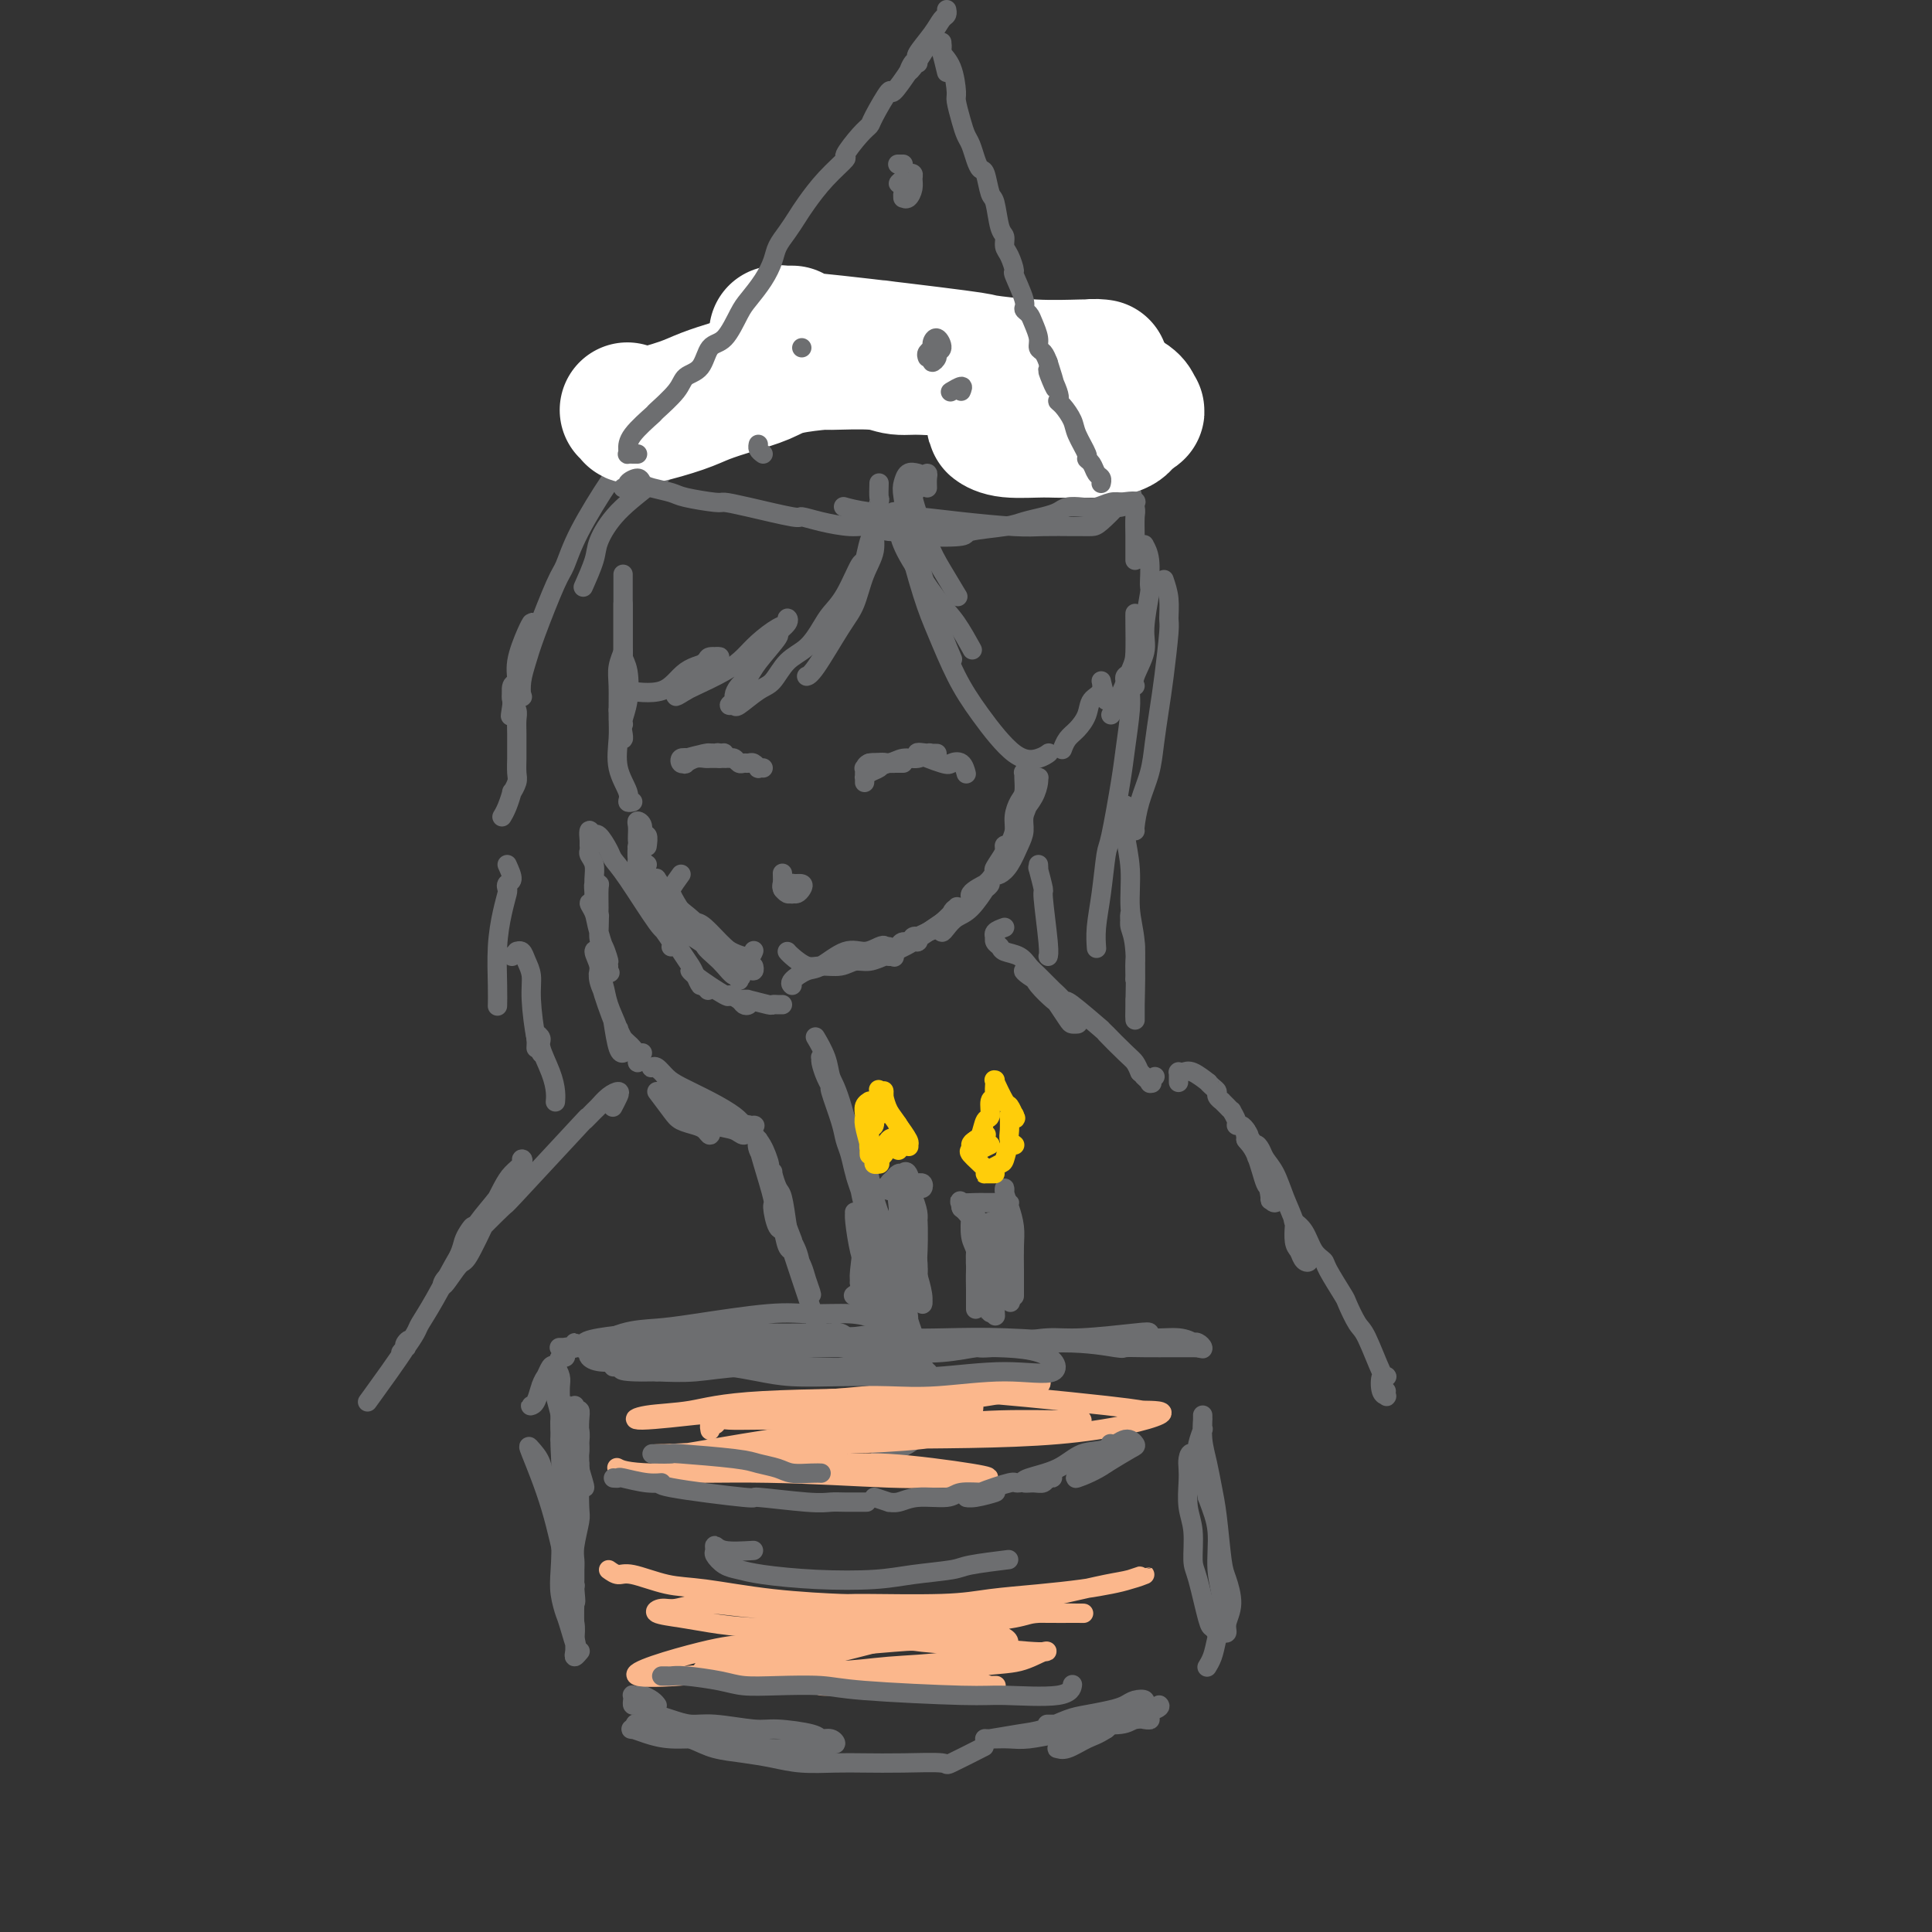 <svg viewBox='0 0 400 400' version='1.1' xmlns='http://www.w3.org/2000/svg' xmlns:xlink='http://www.w3.org/1999/xlink'><rect x="0" y="0" width="400" height="400" fill="#333333" stroke="none"/><g fill='none' stroke='rgb(109,110,112)' stroke-width='4' stroke-linecap='round' stroke-linejoin='round'><path d='M129,125c0.000,0.694 0.000,1.389 0,2c0.000,0.611 0.000,1.139 0,2c0.000,0.861 0.000,2.056 0,3c-0.000,0.944 0.000,1.639 0,4c0.000,2.361 0.000,6.389 0,8c0.000,1.611 0.000,0.806 0,0'/><path d='M128,147c0.422,2.000 0.844,4.000 1,5c0.156,1.000 0.044,1.000 0,1c-0.044,0.000 -0.022,0.000 0,0'/><path d='M132,174c-0.009,-0.230 -0.017,-0.460 0,-1c0.017,-0.540 0.061,-1.390 0,-2c-0.061,-0.610 -0.227,-0.979 0,-1c0.227,-0.021 0.845,0.307 1,1c0.155,0.693 -0.154,1.753 0,2c0.154,0.247 0.772,-0.318 1,0c0.228,0.318 0.065,1.519 0,2c-0.065,0.481 -0.033,0.240 0,0'/><path d='M134,179c-0.310,-0.221 -0.620,-0.442 -1,-1c-0.380,-0.558 -0.830,-1.453 -1,-2c-0.170,-0.547 -0.059,-0.746 0,-1c0.059,-0.254 0.064,-0.565 0,0c-0.064,0.565 -0.199,2.005 0,3c0.199,0.995 0.733,1.546 1,2c0.267,0.454 0.268,0.811 0,1c-0.268,0.189 -0.805,0.211 -1,0c-0.195,-0.211 -0.049,-0.656 0,-1c0.049,-0.344 0.001,-0.586 0,-1c-0.001,-0.414 0.045,-1.000 0,-1c-0.045,0.000 -0.180,0.587 0,1c0.180,0.413 0.675,0.651 1,1c0.325,0.349 0.479,0.808 1,2c0.521,1.192 1.409,3.117 2,4c0.591,0.883 0.887,0.724 1,1c0.113,0.276 0.045,0.989 0,1c-0.045,0.011 -0.066,-0.678 0,-1c0.066,-0.322 0.218,-0.277 0,-1c-0.218,-0.723 -0.805,-2.213 -1,-3c-0.195,-0.787 0.003,-0.871 0,-1c-0.003,-0.129 -0.207,-0.303 0,0c0.207,0.303 0.826,1.084 1,2c0.174,0.916 -0.096,1.967 0,3c0.096,1.033 0.559,2.047 1,3c0.441,0.953 0.860,1.843 1,2c0.140,0.157 -0.001,-0.419 0,-1c0.001,-0.581 0.143,-1.166 0,-2c-0.143,-0.834 -0.572,-1.917 -1,-3'/><path d='M138,186c0.223,-0.715 0.782,-0.504 1,0c0.218,0.504 0.097,1.299 0,2c-0.097,0.701 -0.170,1.309 0,2c0.170,0.691 0.581,1.467 1,2c0.419,0.533 0.845,0.824 1,1c0.155,0.176 0.039,0.237 0,0c-0.039,-0.237 0.001,-0.771 0,-1c-0.001,-0.229 -0.041,-0.154 0,0c0.041,0.154 0.165,0.388 1,1c0.835,0.612 2.381,1.604 3,2c0.619,0.396 0.309,0.198 0,0'/><path d='M141,181c-0.845,1.167 -1.691,2.334 -2,3c-0.309,0.666 -0.083,0.831 0,1c0.083,0.169 0.021,0.341 1,2c0.979,1.659 2.998,4.806 4,6c1.002,1.194 0.987,0.435 2,1c1.013,0.565 3.052,2.453 4,3c0.948,0.547 0.803,-0.248 1,0c0.197,0.248 0.736,1.538 1,2c0.264,0.462 0.253,0.095 0,0c-0.253,-0.095 -0.749,0.082 -1,0c-0.251,-0.082 -0.257,-0.422 -1,-1c-0.743,-0.578 -2.221,-1.393 -3,-2c-0.779,-0.607 -0.857,-1.006 -1,-1c-0.143,0.006 -0.350,0.417 0,1c0.350,0.583 1.257,1.338 2,2c0.743,0.662 1.322,1.230 2,2c0.678,0.770 1.454,1.741 2,2c0.546,0.259 0.864,-0.193 1,0c0.136,0.193 0.092,1.033 0,1c-0.092,-0.033 -0.232,-0.937 0,-1c0.232,-0.063 0.837,0.715 0,0c-0.837,-0.715 -3.115,-2.924 -5,-5c-1.885,-2.076 -3.375,-4.017 -4,-5c-0.625,-0.983 -0.384,-1.006 0,-1c0.384,0.006 0.911,0.040 2,1c1.089,0.960 2.740,2.846 4,4c1.260,1.154 2.130,1.577 3,2'/><path d='M153,198c1.786,1.302 1.752,1.558 2,2c0.248,0.442 0.778,1.072 1,1c0.222,-0.072 0.137,-0.846 0,-1c-0.137,-0.154 -0.324,0.312 -1,0c-0.676,-0.312 -1.839,-1.401 -3,-2c-1.161,-0.599 -2.319,-0.709 -4,-2c-1.681,-1.291 -3.884,-3.764 -5,-5c-1.116,-1.236 -1.144,-1.237 -2,-2c-0.856,-0.763 -2.541,-2.289 -2,-2c0.541,0.289 3.308,2.392 5,4c1.692,1.608 2.309,2.720 4,4c1.691,1.280 4.455,2.729 6,3c1.545,0.271 1.870,-0.637 2,-1c0.130,-0.363 0.065,-0.182 0,0'/><path d='M131,166c-0.483,0.116 -0.967,0.231 -1,0c-0.033,-0.231 0.384,-0.810 0,-2c-0.384,-1.190 -1.568,-2.992 -2,-5c-0.432,-2.008 -0.112,-4.220 0,-6c0.112,-1.780 0.015,-3.126 0,-5c-0.015,-1.874 0.052,-4.275 0,-6c-0.052,-1.725 -0.223,-2.773 0,-4c0.223,-1.227 0.840,-2.634 1,-3c0.160,-0.366 -0.138,0.308 0,1c0.138,0.692 0.712,1.401 1,3c0.288,1.599 0.290,4.089 0,6c-0.290,1.911 -0.873,3.243 -1,4c-0.127,0.757 0.201,0.938 0,1c-0.201,0.062 -0.929,0.006 -1,-1c-0.071,-1.006 0.517,-2.960 1,-4c0.483,-1.040 0.861,-1.165 1,-2c0.139,-0.835 0.040,-2.382 0,-3c-0.040,-0.618 -0.020,-0.309 0,0'/><path d='M133,218c-0.334,0.087 -0.668,0.173 -1,0c-0.332,-0.173 -0.664,-0.607 -1,-1c-0.336,-0.393 -0.678,-0.747 -1,-1c-0.322,-0.253 -0.625,-0.406 -1,-1c-0.375,-0.594 -0.822,-1.628 -1,-2c-0.178,-0.372 -0.086,-0.083 0,0c0.086,0.083 0.166,-0.040 0,0c-0.166,0.040 -0.579,0.243 0,1c0.579,0.757 2.149,2.067 3,3c0.851,0.933 0.984,1.489 1,2c0.016,0.511 -0.083,0.976 0,1c0.083,0.024 0.348,-0.393 0,-1c-0.348,-0.607 -1.310,-1.404 -2,-2c-0.690,-0.596 -1.110,-0.992 -2,-3c-0.890,-2.008 -2.251,-5.627 -3,-8c-0.749,-2.373 -0.888,-3.500 -1,-4c-0.112,-0.500 -0.198,-0.372 0,0c0.198,0.372 0.681,0.989 1,2c0.319,1.011 0.475,2.415 1,4c0.525,1.585 1.419,3.351 2,5c0.581,1.649 0.847,3.181 1,4c0.153,0.819 0.191,0.925 0,1c-0.191,0.075 -0.610,0.121 -1,-1c-0.390,-1.121 -0.750,-3.408 -1,-5c-0.250,-1.592 -0.388,-2.490 -1,-4c-0.612,-1.510 -1.696,-3.633 -2,-5c-0.304,-1.367 0.173,-1.980 0,-3c-0.173,-1.020 -0.995,-2.449 -1,-3c-0.005,-0.551 0.806,-0.225 1,0c0.194,0.225 -0.230,0.350 0,1c0.230,0.650 1.115,1.825 2,3'/><path d='M126,201c0.500,0.667 0.250,0.333 0,0'/><path d='M126,200c-0.770,-2.434 -1.539,-4.868 -2,-7c-0.461,-2.132 -0.613,-3.961 -1,-5c-0.387,-1.039 -1.010,-1.288 -1,-1c0.010,0.288 0.654,1.111 1,2c0.346,0.889 0.395,1.843 1,4c0.605,2.157 1.766,5.518 2,6c0.234,0.482 -0.459,-1.915 -1,-3c-0.541,-1.085 -0.931,-0.859 -1,-2c-0.069,-1.141 0.181,-3.651 0,-5c-0.181,-1.349 -0.795,-1.539 -1,-2c-0.205,-0.461 -0.002,-1.195 0,-2c0.002,-0.805 -0.196,-1.681 0,-2c0.196,-0.319 0.786,-0.080 1,0c0.214,0.080 0.054,0.002 0,1c-0.054,0.998 -0.000,3.071 0,4c0.000,0.929 -0.053,0.713 0,1c0.053,0.287 0.211,1.076 0,1c-0.211,-0.076 -0.792,-1.018 -1,-2c-0.208,-0.982 -0.042,-2.003 0,-3c0.042,-0.997 -0.041,-1.970 0,-3c0.041,-1.030 0.207,-2.118 0,-3c-0.207,-0.882 -0.788,-1.560 -1,-2c-0.212,-0.440 -0.057,-0.644 0,-1c0.057,-0.356 0.015,-0.865 0,-1c-0.015,-0.135 -0.004,0.104 0,0c0.004,-0.104 0.002,-0.552 0,-1'/><path d='M122,174c-0.392,-4.039 0.629,-1.137 1,0c0.371,1.137 0.092,0.511 0,0c-0.092,-0.511 0.002,-0.905 0,-1c-0.002,-0.095 -0.100,0.111 0,0c0.100,-0.111 0.398,-0.537 1,0c0.602,0.537 1.509,2.037 2,3c0.491,0.963 0.566,1.389 1,2c0.434,0.611 1.226,1.407 3,4c1.774,2.593 4.528,6.982 6,9c1.472,2.018 1.662,1.665 2,2c0.338,0.335 0.824,1.356 1,2c0.176,0.644 0.040,0.909 0,1c-0.040,0.091 0.015,0.008 0,0c-0.015,-0.008 -0.100,0.060 0,0c0.100,-0.060 0.384,-0.249 0,-1c-0.384,-0.751 -1.435,-2.066 -2,-3c-0.565,-0.934 -0.643,-1.489 -1,-2c-0.357,-0.511 -0.994,-0.980 -1,-1c-0.006,-0.020 0.618,0.407 1,1c0.382,0.593 0.522,1.351 1,2c0.478,0.649 1.295,1.187 2,2c0.705,0.813 1.299,1.900 2,3c0.701,1.100 1.507,2.212 2,3c0.493,0.788 0.671,1.251 1,2c0.329,0.749 0.808,1.786 1,2c0.192,0.214 0.096,-0.393 0,-1'/><path d='M145,203c3.427,4.326 0.494,0.640 -1,-1c-1.494,-1.640 -1.550,-1.235 0,0c1.550,1.235 4.706,3.299 6,4c1.294,0.701 0.726,0.041 1,0c0.274,-0.041 1.390,0.539 2,1c0.610,0.461 0.713,0.803 1,1c0.287,0.197 0.756,0.248 1,0c0.244,-0.248 0.262,-0.795 0,-1c-0.262,-0.205 -0.803,-0.069 -1,0c-0.197,0.069 -0.050,0.071 0,0c0.050,-0.071 0.003,-0.215 1,0c0.997,0.215 3.038,0.790 4,1c0.962,0.210 0.846,0.056 1,0c0.154,-0.056 0.580,-0.015 1,0c0.420,0.015 0.834,0.004 1,0c0.166,-0.004 0.083,-0.002 0,0'/><path d='M136,226c1.118,1.489 2.237,2.978 3,4c0.763,1.022 1.172,1.576 2,2c0.828,0.424 2.075,0.717 3,1c0.925,0.283 1.529,0.555 2,1c0.471,0.445 0.810,1.061 1,1c0.190,-0.061 0.232,-0.801 0,-1c-0.232,-0.199 -0.737,0.143 -1,0c-0.263,-0.143 -0.284,-0.770 -1,-2c-0.716,-1.230 -2.126,-3.061 -3,-4c-0.874,-0.939 -1.213,-0.985 -2,-2c-0.787,-1.015 -2.023,-2.998 -3,-4c-0.977,-1.002 -1.695,-1.024 -2,-1c-0.305,0.024 -0.197,0.092 0,0c0.197,-0.092 0.483,-0.344 1,0c0.517,0.344 1.266,1.286 2,2c0.734,0.714 1.454,1.201 3,2c1.546,0.799 3.917,1.912 6,3c2.083,1.088 3.876,2.153 5,3c1.124,0.847 1.579,1.478 2,2c0.421,0.522 0.810,0.937 1,1c0.190,0.063 0.183,-0.224 0,0c-0.183,0.224 -0.541,0.960 -1,1c-0.459,0.040 -1.017,-0.616 -2,-1c-0.983,-0.384 -2.389,-0.495 -4,-1c-1.611,-0.505 -3.426,-1.404 -4,-2c-0.574,-0.596 0.094,-0.889 0,-1c-0.094,-0.111 -0.948,-0.041 -1,0c-0.052,0.041 0.699,0.052 1,0c0.301,-0.052 0.153,-0.169 1,0c0.847,0.169 2.690,0.622 4,1c1.310,0.378 2.089,0.679 3,1c0.911,0.321 1.956,0.660 3,1'/><path d='M155,233c1.912,0.253 1.194,-0.114 1,0c-0.194,0.114 0.138,0.708 0,1c-0.138,0.292 -0.745,0.282 -1,0c-0.255,-0.282 -0.156,-0.836 0,-1c0.156,-0.164 0.369,0.064 0,0c-0.369,-0.064 -1.322,-0.419 -1,0c0.322,0.419 1.918,1.611 3,3c1.082,1.389 1.648,2.976 2,4c0.352,1.024 0.488,1.484 0,1c-0.488,-0.484 -1.601,-1.912 -2,-3c-0.399,-1.088 -0.083,-1.837 0,-2c0.083,-0.163 -0.066,0.258 0,1c0.066,0.742 0.348,1.804 1,4c0.652,2.196 1.673,5.526 2,7c0.327,1.474 -0.041,1.094 0,2c0.041,0.906 0.490,3.100 1,4c0.510,0.900 1.079,0.508 1,0c-0.079,-0.508 -0.807,-1.130 -1,-2c-0.193,-0.870 0.147,-1.988 0,-3c-0.147,-1.012 -0.783,-1.918 -1,-3c-0.217,-1.082 -0.017,-2.340 0,-3c0.017,-0.660 -0.150,-0.723 0,0c0.150,0.723 0.617,2.233 1,3c0.383,0.767 0.681,0.791 1,2c0.319,1.209 0.660,3.605 1,6'/><path d='M163,254c1.468,3.807 1.137,2.826 1,3c-0.137,0.174 -0.079,1.505 0,2c0.079,0.495 0.178,0.156 0,0c-0.178,-0.156 -0.633,-0.127 -1,-1c-0.367,-0.873 -0.646,-2.646 -1,-4c-0.354,-1.354 -0.782,-2.288 -1,-3c-0.218,-0.712 -0.227,-1.201 0,-1c0.227,0.201 0.690,1.092 1,2c0.310,0.908 0.466,1.833 1,3c0.534,1.167 1.446,2.577 2,4c0.554,1.423 0.749,2.861 1,4c0.251,1.139 0.558,1.980 1,3c0.442,1.020 1.019,2.218 1,2c-0.019,-0.218 -0.633,-1.851 -1,-3c-0.367,-1.149 -0.487,-1.813 -1,-3c-0.513,-1.187 -1.419,-2.895 -2,-4c-0.581,-1.105 -0.836,-1.605 0,1c0.836,2.605 2.764,8.317 4,12c1.236,3.683 1.782,5.338 2,6c0.218,0.662 0.109,0.331 0,0'/><path d='M169,215c-0.015,-0.025 -0.030,-0.050 0,0c0.030,0.050 0.103,0.174 0,0c-0.103,-0.174 -0.384,-0.648 0,0c0.384,0.648 1.432,2.417 2,4c0.568,1.583 0.656,2.980 1,4c0.344,1.020 0.942,1.662 2,5c1.058,3.338 2.575,9.371 3,12c0.425,2.629 -0.240,1.852 0,3c0.240,1.148 1.387,4.220 2,6c0.613,1.780 0.693,2.269 1,3c0.307,0.731 0.839,1.703 1,2c0.161,0.297 -0.051,-0.082 0,0c0.051,0.082 0.365,0.626 0,0c-0.365,-0.626 -1.407,-2.422 -2,-4c-0.593,-1.578 -0.735,-2.940 -1,-4c-0.265,-1.060 -0.653,-1.819 -1,-3c-0.347,-1.181 -0.652,-2.784 -1,-4c-0.348,-1.216 -0.737,-2.043 -1,-3c-0.263,-0.957 -0.400,-2.042 -1,-4c-0.600,-1.958 -1.663,-4.787 -2,-6c-0.337,-1.213 0.052,-0.809 0,-1c-0.052,-0.191 -0.546,-0.976 -1,-2c-0.454,-1.024 -0.868,-2.288 -1,-3c-0.132,-0.712 0.020,-0.873 0,-1c-0.020,-0.127 -0.210,-0.222 0,0c0.210,0.222 0.819,0.761 1,1c0.181,0.239 -0.067,0.180 0,1c0.067,0.820 0.448,2.520 1,4c0.552,1.480 1.276,2.740 2,4'/><path d='M174,229c1.197,2.909 2.189,5.682 3,7c0.811,1.318 1.439,1.181 2,3c0.561,1.819 1.054,5.593 2,9c0.946,3.407 2.344,6.448 3,8c0.656,1.552 0.569,1.617 1,3c0.431,1.383 1.380,4.085 2,6c0.620,1.915 0.912,3.045 1,4c0.088,0.955 -0.029,1.736 0,2c0.029,0.264 0.204,0.013 0,-1c-0.204,-1.013 -0.787,-2.787 -2,-5c-1.213,-2.213 -3.054,-4.866 -4,-6c-0.946,-1.134 -0.995,-0.751 -1,-1c-0.005,-0.249 0.034,-1.130 0,-1c-0.034,0.130 -0.139,1.272 0,2c0.139,0.728 0.524,1.043 1,2c0.476,0.957 1.042,2.555 2,5c0.958,2.445 2.308,5.738 3,7c0.692,1.262 0.725,0.494 1,1c0.275,0.506 0.793,2.288 1,3c0.207,0.712 0.104,0.356 0,0'/><path d='M188,276c0.107,-1.483 0.214,-2.966 0,-4c-0.214,-1.034 -0.748,-1.618 -1,-2c-0.252,-0.382 -0.222,-0.561 0,0c0.222,0.561 0.637,1.863 1,3c0.363,1.137 0.672,2.110 1,3c0.328,0.890 0.673,1.698 1,3c0.327,1.302 0.637,3.097 1,4c0.363,0.903 0.781,0.915 1,1c0.219,0.085 0.240,0.245 0,0c-0.240,-0.245 -0.741,-0.895 -1,-1c-0.259,-0.105 -0.276,0.336 0,1c0.276,0.664 0.845,1.551 1,2c0.155,0.449 -0.103,0.461 0,1c0.103,0.539 0.566,1.607 1,2c0.434,0.393 0.838,0.112 1,0c0.162,-0.112 0.081,-0.056 0,0'/><path d='M129,141c0.000,0.662 0.000,1.325 0,0c0.000,-1.325 0.000,-4.637 0,-6c0.000,-1.363 0.000,-0.775 0,-2c-0.000,-1.225 0.000,-4.261 0,-6c0.000,-1.739 0.000,-2.180 0,-3c0.000,-0.820 0.000,-2.019 0,-3c0.000,-0.981 0.000,-1.744 0,-2c0.000,-0.256 0.000,-0.006 0,0c0.000,0.006 0.000,-0.232 0,1c0.000,1.232 0.000,3.934 0,6c0.000,2.066 0.000,3.496 0,5c0.000,1.504 0.000,3.084 0,5c0.000,1.916 0.000,4.170 0,5c0.000,0.830 0.000,0.237 0,0c0.000,-0.237 0.000,-0.119 0,0'/><path d='M182,100c-0.034,1.274 -0.068,2.547 0,3c0.068,0.453 0.237,0.085 0,1c-0.237,0.915 -0.879,3.114 -1,5c-0.121,1.886 0.280,3.458 0,5c-0.280,1.542 -1.242,3.054 -2,5c-0.758,1.946 -1.314,4.325 -2,6c-0.686,1.675 -1.504,2.645 -3,5c-1.496,2.355 -3.672,6.096 -5,8c-1.328,1.904 -1.808,1.973 -2,2c-0.192,0.027 -0.096,0.014 0,0'/><path d='M181,111c-0.321,-0.041 -0.642,-0.083 -1,1c-0.358,1.083 -0.753,3.289 -1,4c-0.247,0.711 -0.347,-0.073 -1,1c-0.653,1.073 -1.858,4.004 -3,6c-1.142,1.996 -2.221,3.056 -3,4c-0.779,0.944 -1.260,1.770 -2,3c-0.740,1.230 -1.740,2.863 -3,4c-1.260,1.137 -2.781,1.779 -4,3c-1.219,1.221 -2.135,3.022 -3,4c-0.865,0.978 -1.678,1.135 -3,2c-1.322,0.865 -3.154,2.440 -4,3c-0.846,0.560 -0.708,0.106 -1,0c-0.292,-0.106 -1.014,0.138 -1,0c0.014,-0.138 0.764,-0.656 1,-1c0.236,-0.344 -0.040,-0.513 0,-1c0.040,-0.487 0.397,-1.292 1,-2c0.603,-0.708 1.451,-1.320 2,-2c0.549,-0.680 0.798,-1.427 2,-3c1.202,-1.573 3.356,-3.973 4,-5c0.644,-1.027 -0.224,-0.680 0,-1c0.224,-0.320 1.540,-1.306 2,-2c0.460,-0.694 0.066,-1.095 0,-1c-0.066,0.095 0.197,0.685 0,1c-0.197,0.315 -0.854,0.354 -2,1c-1.146,0.646 -2.779,1.900 -4,3c-1.221,1.100 -2.028,2.048 -3,3c-0.972,0.952 -2.108,1.910 -4,3c-1.892,1.090 -4.541,2.311 -6,3c-1.459,0.689 -1.730,0.844 -2,1'/><path d='M142,143c-3.481,2.217 -1.682,0.759 -1,0c0.682,-0.759 0.247,-0.820 0,-1c-0.247,-0.180 -0.306,-0.479 0,-1c0.306,-0.521 0.978,-1.265 2,-2c1.022,-0.735 2.393,-1.462 3,-2c0.607,-0.538 0.448,-0.887 1,-1c0.552,-0.113 1.814,0.009 2,0c0.186,-0.009 -0.704,-0.150 -1,0c-0.296,0.150 0.004,0.590 -1,1c-1.004,0.410 -3.310,0.790 -5,2c-1.690,1.210 -2.763,3.249 -5,4c-2.237,0.751 -5.639,0.215 -7,0c-1.361,-0.215 -0.680,-0.107 0,0'/><path d='M144,90c0.088,0.229 0.176,0.458 0,1c-0.176,0.542 -0.617,1.395 -1,2c-0.383,0.605 -0.710,0.960 -1,1c-0.290,0.040 -0.544,-0.236 -1,0c-0.456,0.236 -1.115,0.984 -2,2c-0.885,1.016 -1.996,2.301 -4,4c-2.004,1.699 -4.902,3.812 -7,6c-2.098,2.188 -3.397,4.453 -4,6c-0.603,1.547 -0.508,2.378 -1,4c-0.492,1.622 -1.569,4.035 -2,5c-0.431,0.965 -0.215,0.483 0,0'/><path d='M136,93c-0.481,-0.128 -0.962,-0.256 -1,0c-0.038,0.256 0.366,0.895 0,1c-0.366,0.105 -1.501,-0.323 -2,0c-0.499,0.323 -0.361,1.396 -1,2c-0.639,0.604 -2.056,0.739 -3,1c-0.944,0.261 -1.415,0.649 -3,3c-1.585,2.351 -4.284,6.666 -6,10c-1.716,3.334 -2.449,5.686 -3,7c-0.551,1.314 -0.918,1.589 -2,4c-1.082,2.411 -2.877,6.958 -4,10c-1.123,3.042 -1.574,4.579 -2,6c-0.426,1.421 -0.828,2.728 -1,4c-0.172,1.272 -0.115,2.510 0,3c0.115,0.490 0.287,0.231 0,0c-0.287,-0.231 -1.033,-0.432 -1,-1c0.033,-0.568 0.846,-1.501 1,-3c0.154,-1.499 -0.351,-3.565 0,-5c0.351,-1.435 1.556,-2.238 2,-3c0.444,-0.762 0.125,-1.482 0,-2c-0.125,-0.518 -0.057,-0.836 0,-1c0.057,-0.164 0.103,-0.176 0,0c-0.103,0.176 -0.353,0.540 -1,2c-0.647,1.460 -1.690,4.015 -2,6c-0.310,1.985 0.113,3.398 0,4c-0.113,0.602 -0.762,0.392 -1,1c-0.238,0.608 -0.064,2.033 0,3c0.064,0.967 0.017,1.476 0,2c-0.017,0.524 -0.005,1.064 0,1c0.005,-0.064 0.001,-0.733 0,-1c-0.001,-0.267 -0.001,-0.134 0,0'/><path d='M106,147c-0.623,2.689 -0.181,0.410 0,-1c0.181,-1.410 0.101,-1.953 0,-2c-0.101,-0.047 -0.223,0.400 0,1c0.223,0.600 0.792,1.353 1,2c0.208,0.647 0.055,1.188 0,2c-0.055,0.812 -0.014,1.893 0,3c0.014,1.107 -0.000,2.238 0,3c0.000,0.762 0.015,1.154 0,2c-0.015,0.846 -0.059,2.145 0,3c0.059,0.855 0.222,1.266 0,2c-0.222,0.734 -0.830,1.790 -1,2c-0.170,0.210 0.098,-0.427 0,0c-0.098,0.427 -0.562,1.919 -1,3c-0.438,1.081 -0.849,1.753 -1,2c-0.151,0.247 -0.043,0.071 0,0c0.043,-0.071 0.022,-0.035 0,0'/><path d='M176,79c0.013,-0.016 0.027,-0.031 0,0c-0.027,0.031 -0.094,0.110 0,0c0.094,-0.110 0.349,-0.407 1,-1c0.651,-0.593 1.698,-1.481 3,-2c1.302,-0.519 2.860,-0.669 4,-1c1.140,-0.331 1.863,-0.843 3,-1c1.137,-0.157 2.690,0.041 4,0c1.310,-0.041 2.378,-0.321 4,0c1.622,0.321 3.798,1.242 5,2c1.202,0.758 1.429,1.352 2,2c0.571,0.648 1.487,1.350 2,2c0.513,0.650 0.622,1.246 1,2c0.378,0.754 1.025,1.664 1,2c-0.025,0.336 -0.721,0.096 -1,0c-0.279,-0.096 -0.139,-0.048 0,0'/><path d='M204,82c2.024,-0.546 4.048,-1.092 5,-1c0.952,0.092 0.834,0.821 1,1c0.166,0.179 0.618,-0.192 2,0c1.382,0.192 3.694,0.948 5,1c1.306,0.052 1.608,-0.600 3,1c1.392,1.600 3.876,5.453 5,7c1.124,1.547 0.889,0.789 1,1c0.111,0.211 0.569,1.390 1,2c0.431,0.610 0.834,0.649 1,1c0.166,0.351 0.093,1.014 0,1c-0.093,-0.014 -0.207,-0.704 0,-1c0.207,-0.296 0.734,-0.199 1,0c0.266,0.199 0.271,0.498 1,1c0.729,0.502 2.181,1.207 3,2c0.819,0.793 1.004,1.676 1,2c-0.004,0.324 -0.197,0.090 0,1c0.197,0.910 0.785,2.965 1,4c0.215,1.035 0.058,1.051 0,2c-0.058,0.949 -0.015,2.833 0,4c0.015,1.167 0.004,1.619 0,2c-0.004,0.381 -0.001,0.690 0,1c0.001,0.310 0.000,0.619 0,1c-0.000,0.381 -0.000,0.833 0,1c0.000,0.167 0.000,0.048 0,0c-0.000,-0.048 -0.000,-0.024 0,0'/><path d='M192,101c-0.024,-0.715 -0.049,-1.430 0,-2c0.049,-0.570 0.171,-0.995 0,-1c-0.171,-0.005 -0.636,0.408 -1,1c-0.364,0.592 -0.628,1.361 -1,2c-0.372,0.639 -0.854,1.148 -1,2c-0.146,0.852 0.043,2.046 0,3c-0.043,0.954 -0.320,1.668 0,4c0.320,2.332 1.235,6.282 2,9c0.765,2.718 1.380,4.203 2,6c0.620,1.797 1.244,3.907 2,6c0.756,2.093 1.645,4.169 2,5c0.355,0.831 0.178,0.415 0,0'/><path d='M190,98c-0.742,-0.183 -1.483,-0.366 -2,0c-0.517,0.366 -0.809,1.282 -1,2c-0.191,0.718 -0.281,1.237 0,3c0.281,1.763 0.934,4.770 1,6c0.066,1.230 -0.457,0.684 0,3c0.457,2.316 1.892,7.493 3,11c1.108,3.507 1.890,5.343 3,8c1.110,2.657 2.550,6.134 4,9c1.450,2.866 2.911,5.122 5,8c2.089,2.878 4.807,6.380 7,8c2.193,1.620 3.860,1.359 5,1c1.140,-0.359 1.754,-0.817 2,-1c0.246,-0.183 0.123,-0.092 0,0'/><path d='M237,116c-0.008,-0.746 -0.017,-1.492 0,-2c0.017,-0.508 0.058,-0.780 0,-1c-0.058,-0.220 -0.216,-0.390 0,0c0.216,0.390 0.806,1.341 1,3c0.194,1.659 -0.008,4.027 0,5c0.008,0.973 0.226,0.552 0,2c-0.226,1.448 -0.898,4.767 -1,7c-0.102,2.233 0.364,3.382 0,5c-0.364,1.618 -1.560,3.705 -2,5c-0.440,1.295 -0.126,1.799 0,2c0.126,0.201 0.063,0.101 0,0'/><path d='M235,127c-0.008,0.235 -0.016,0.469 0,2c0.016,1.531 0.057,4.358 0,6c-0.057,1.642 -0.211,2.100 -1,4c-0.789,1.900 -2.212,5.242 -3,7c-0.788,1.758 -0.939,1.931 -1,2c-0.061,0.069 -0.030,0.035 0,0'/><path d='M229,145c-0.479,-1.875 -0.957,-3.750 -1,-4c-0.043,-0.250 0.350,1.126 0,2c-0.350,0.874 -1.442,1.247 -2,2c-0.558,0.753 -0.580,1.887 -1,3c-0.420,1.113 -1.236,2.206 -2,3c-0.764,0.794 -1.475,1.291 -2,2c-0.525,0.709 -0.864,1.631 -1,2c-0.136,0.369 -0.068,0.184 0,0'/><path d='M214,161c-0.114,-0.003 -0.229,-0.006 0,0c0.229,0.006 0.801,0.021 1,0c0.199,-0.021 0.026,-0.078 0,0c-0.026,0.078 0.095,0.293 0,1c-0.095,0.707 -0.406,1.908 -1,3c-0.594,1.092 -1.469,2.076 -2,3c-0.531,0.924 -0.716,1.789 -1,3c-0.284,1.211 -0.665,2.769 -1,4c-0.335,1.231 -0.623,2.135 -1,3c-0.377,0.865 -0.843,1.691 -1,2c-0.157,0.309 -0.004,0.102 0,0c0.004,-0.102 -0.140,-0.100 0,-1c0.140,-0.900 0.563,-2.701 1,-4c0.437,-1.299 0.888,-2.096 1,-3c0.112,-0.904 -0.113,-1.916 0,-3c0.113,-1.084 0.565,-2.238 1,-3c0.435,-0.762 0.852,-1.130 1,-2c0.148,-0.870 0.025,-2.242 0,-3c-0.025,-0.758 0.047,-0.902 0,-1c-0.047,-0.098 -0.213,-0.151 0,0c0.213,0.151 0.804,0.505 1,1c0.196,0.495 -0.002,1.132 0,2c0.002,0.868 0.205,1.969 0,3c-0.205,1.031 -0.818,1.993 -1,3c-0.182,1.007 0.067,2.060 0,3c-0.067,0.940 -0.449,1.766 -1,3c-0.551,1.234 -1.271,2.877 -2,4c-0.729,1.123 -1.465,1.725 -2,2c-0.535,0.275 -0.867,0.221 -1,0c-0.133,-0.221 -0.066,-0.611 0,-1'/><path d='M206,180c-0.612,0.425 0.359,-1.014 1,-2c0.641,-0.986 0.953,-1.521 1,-2c0.047,-0.479 -0.172,-0.901 0,-1c0.172,-0.099 0.734,0.127 1,0c0.266,-0.127 0.236,-0.607 0,0c-0.236,0.607 -0.678,2.300 -1,3c-0.322,0.700 -0.524,0.406 -1,1c-0.476,0.594 -1.226,2.074 -2,3c-0.774,0.926 -1.571,1.296 -2,2c-0.429,0.704 -0.488,1.743 -1,2c-0.512,0.257 -1.476,-0.266 -1,-1c0.476,-0.734 2.393,-1.678 3,-2c0.607,-0.322 -0.095,-0.020 0,0c0.095,0.020 0.986,-0.241 1,0c0.014,0.241 -0.850,0.985 -1,1c-0.150,0.015 0.415,-0.699 0,0c-0.415,0.699 -1.811,2.811 -3,4c-1.189,1.189 -2.172,1.455 -3,2c-0.828,0.545 -1.501,1.369 -2,2c-0.499,0.631 -0.825,1.069 -1,1c-0.175,-0.069 -0.200,-0.646 0,-1c0.200,-0.354 0.623,-0.487 1,-1c0.377,-0.513 0.706,-1.408 1,-2c0.294,-0.592 0.553,-0.881 1,-1c0.447,-0.119 1.081,-0.068 1,0c-0.081,0.068 -0.877,0.152 -1,0c-0.123,-0.152 0.429,-0.541 0,0c-0.429,0.541 -1.837,2.012 -3,3c-1.163,0.988 -2.082,1.494 -3,2'/><path d='M192,193c-1.789,0.923 -1.763,0.732 -2,1c-0.237,0.268 -0.737,0.997 -1,1c-0.263,0.003 -0.290,-0.719 0,-1c0.290,-0.281 0.895,-0.121 1,0c0.105,0.121 -0.292,0.203 0,0c0.292,-0.203 1.272,-0.692 2,-1c0.728,-0.308 1.203,-0.436 2,-1c0.797,-0.564 1.916,-1.565 1,-1c-0.916,0.565 -3.865,2.697 -6,4c-2.135,1.303 -3.455,1.776 -4,2c-0.545,0.224 -0.314,0.199 0,0c0.314,-0.199 0.712,-0.571 1,-1c0.288,-0.429 0.465,-0.916 1,-1c0.535,-0.084 1.429,0.234 2,0c0.571,-0.234 0.821,-1.020 1,-1c0.179,0.020 0.287,0.846 0,1c-0.287,0.154 -0.970,-0.365 -2,0c-1.030,0.365 -2.406,1.614 -3,2c-0.594,0.386 -0.407,-0.092 -1,0c-0.593,0.092 -1.966,0.754 -3,1c-1.034,0.246 -1.730,0.077 -2,0c-0.270,-0.077 -0.114,-0.062 0,0c0.114,0.062 0.184,0.171 1,0c0.816,-0.171 2.376,-0.620 3,-1c0.624,-0.380 0.312,-0.690 0,-1'/><path d='M183,196c0.219,-0.383 -0.233,-0.339 -1,0c-0.767,0.339 -1.849,0.973 -3,1c-1.151,0.027 -2.371,-0.553 -4,0c-1.629,0.553 -3.666,2.239 -5,3c-1.334,0.761 -1.966,0.596 -3,1c-1.034,0.404 -2.471,1.378 -3,2c-0.529,0.622 -0.151,0.892 0,1c0.151,0.108 0.076,0.054 0,0'/><path d='M241,120c0.429,1.267 0.858,2.535 1,4c0.142,1.465 -0.004,3.128 0,4c0.004,0.872 0.157,0.952 0,3c-0.157,2.048 -0.623,6.066 -1,9c-0.377,2.934 -0.665,4.786 -1,7c-0.335,2.214 -0.717,4.789 -1,7c-0.283,2.211 -0.468,4.056 -1,6c-0.532,1.944 -1.411,3.985 -2,6c-0.589,2.015 -0.889,4.004 -1,5c-0.111,0.996 -0.032,0.999 0,1c0.032,0.001 0.016,0.001 0,0'/><path d='M233,141c-0.115,-0.349 -0.230,-0.698 0,-1c0.230,-0.302 0.806,-0.556 1,0c0.194,0.556 0.007,1.922 0,3c-0.007,1.078 0.167,1.870 0,4c-0.167,2.130 -0.674,5.600 -1,8c-0.326,2.400 -0.469,3.730 -1,7c-0.531,3.270 -1.449,8.481 -2,11c-0.551,2.519 -0.736,2.346 -1,4c-0.264,1.654 -0.607,5.134 -1,8c-0.393,2.866 -0.837,5.118 -1,7c-0.163,1.882 -0.047,3.395 0,4c0.047,0.605 0.023,0.303 0,0'/><path d='M232,170c0.425,-1.228 0.850,-2.457 1,-3c0.150,-0.543 0.025,-0.401 0,0c-0.025,0.401 0.050,1.062 0,2c-0.050,0.938 -0.224,2.154 0,4c0.224,1.846 0.845,4.321 1,7c0.155,2.679 -0.155,5.561 0,8c0.155,2.439 0.775,4.435 1,7c0.225,2.565 0.057,5.697 0,7c-0.057,1.303 -0.001,0.775 0,0c0.001,-0.775 -0.052,-1.799 0,-3c0.052,-1.201 0.209,-2.579 0,-4c-0.209,-1.421 -0.784,-2.884 -1,-4c-0.216,-1.116 -0.072,-1.886 0,-2c0.072,-0.114 0.072,0.428 0,1c-0.072,0.572 -0.215,1.174 0,2c0.215,0.826 0.790,1.876 1,5c0.210,3.124 0.056,8.322 0,11c-0.056,2.678 -0.015,2.836 0,3c0.015,0.164 0.004,0.333 0,0c-0.004,-0.333 -0.001,-1.166 0,-2c0.001,-0.834 0.000,-1.667 0,-2c-0.000,-0.333 -0.000,-0.167 0,0'/><path d='M215,179c0.033,0.546 0.065,1.091 0,1c-0.065,-0.091 -0.228,-0.819 0,0c0.228,0.819 0.846,3.186 1,4c0.154,0.814 -0.154,0.074 0,2c0.154,1.926 0.772,6.519 1,9c0.228,2.481 0.065,2.852 0,3c-0.065,0.148 -0.033,0.074 0,0'/><path d='M184,196c0.395,0.848 0.791,1.695 1,2c0.209,0.305 0.233,0.067 0,0c-0.233,-0.067 -0.722,0.039 -1,0c-0.278,-0.039 -0.346,-0.221 -1,0c-0.654,0.221 -1.893,0.846 -3,1c-1.107,0.154 -2.083,-0.161 -3,0c-0.917,0.161 -1.777,0.800 -3,1c-1.223,0.200 -2.811,-0.037 -4,0c-1.189,0.037 -1.978,0.350 -3,0c-1.022,-0.350 -2.275,-1.364 -3,-2c-0.725,-0.636 -0.921,-0.896 -1,-1c-0.079,-0.104 -0.039,-0.052 0,0'/><path d='M179,160c-0.004,0.965 -0.008,1.930 0,2c0.008,0.070 0.030,-0.756 0,-1c-0.030,-0.244 -0.110,0.092 0,0c0.110,-0.092 0.412,-0.613 1,-1c0.588,-0.387 1.464,-0.640 2,-1c0.536,-0.360 0.732,-0.829 1,-1c0.268,-0.171 0.608,-0.046 1,0c0.392,0.046 0.836,0.011 1,0c0.164,-0.011 0.047,0.001 0,0c-0.047,-0.001 -0.026,-0.014 0,0c0.026,0.014 0.056,0.056 0,0c-0.056,-0.056 -0.197,-0.210 -1,0c-0.803,0.210 -2.266,0.785 -3,1c-0.734,0.215 -0.737,0.072 -1,0c-0.263,-0.072 -0.785,-0.072 -1,0c-0.215,0.072 -0.121,0.215 0,0c0.121,-0.215 0.271,-0.790 1,-1c0.729,-0.210 2.038,-0.056 3,0c0.962,0.056 1.577,0.015 2,0c0.423,-0.015 0.655,-0.004 1,0c0.345,0.004 0.804,0.001 1,0c0.196,-0.001 0.130,-0.000 0,0c-0.130,0.000 -0.323,0.000 -1,0c-0.677,-0.000 -1.839,-0.000 -3,0'/><path d='M183,158c0.246,-0.309 -1.141,-0.082 -2,0c-0.859,0.082 -1.192,0.018 -1,0c0.192,-0.018 0.908,0.010 1,0c0.092,-0.010 -0.442,-0.059 0,0c0.442,0.059 1.858,0.226 3,0c1.142,-0.226 2.009,-0.845 3,-1c0.991,-0.155 2.105,0.155 3,0c0.895,-0.155 1.571,-0.773 2,-1c0.429,-0.227 0.612,-0.061 1,0c0.388,0.061 0.983,0.017 1,0c0.017,-0.017 -0.544,-0.006 -1,0c-0.456,0.006 -0.809,0.009 -1,0c-0.191,-0.009 -0.221,-0.030 0,0c0.221,0.030 0.693,0.111 0,0c-0.693,-0.111 -2.550,-0.415 -2,0c0.550,0.415 3.506,1.547 5,2c1.494,0.453 1.525,0.226 2,0c0.475,-0.226 1.395,-0.453 2,0c0.605,0.453 0.894,1.585 1,2c0.106,0.415 0.029,0.112 0,0c-0.029,-0.112 -0.008,-0.032 0,0c0.008,0.032 0.004,0.016 0,0'/><path d='M142,158c-0.384,0.111 -0.768,0.222 -1,0c-0.232,-0.222 -0.312,-0.778 0,-1c0.312,-0.222 1.015,-0.112 1,0c-0.015,0.112 -0.747,0.225 0,0c0.747,-0.225 2.974,-0.787 4,-1c1.026,-0.213 0.850,-0.075 1,0c0.150,0.075 0.627,0.087 1,0c0.373,-0.087 0.641,-0.273 1,0c0.359,0.273 0.808,1.005 1,1c0.192,-0.005 0.129,-0.747 0,-1c-0.129,-0.253 -0.322,-0.016 -1,0c-0.678,0.016 -1.842,-0.188 -3,0c-1.158,0.188 -2.312,0.769 -3,1c-0.688,0.231 -0.911,0.111 -1,0c-0.089,-0.111 -0.045,-0.212 0,0c0.045,0.212 0.092,0.736 0,1c-0.092,0.264 -0.323,0.267 0,0c0.323,-0.267 1.200,-0.804 2,-1c0.800,-0.196 1.524,-0.053 2,0c0.476,0.053 0.705,0.014 1,0c0.295,-0.014 0.656,-0.004 1,0c0.344,0.004 0.672,0.002 1,0'/><path d='M149,157c1.488,-0.138 1.708,0.016 2,0c0.292,-0.016 0.655,-0.201 1,0c0.345,0.201 0.671,0.790 1,1c0.329,0.210 0.662,0.042 1,0c0.338,-0.042 0.683,0.041 1,0c0.317,-0.041 0.607,-0.207 1,0c0.393,0.207 0.889,0.787 1,1c0.111,0.213 -0.162,0.057 0,0c0.162,-0.057 0.761,-0.016 1,0c0.239,0.016 0.120,0.008 0,0'/><path d='M162,184c0.031,0.113 0.062,0.226 0,0c-0.062,-0.226 -0.217,-0.793 0,-1c0.217,-0.207 0.807,-0.056 1,0c0.193,0.056 -0.011,0.015 0,0c0.011,-0.015 0.238,-0.005 0,0c-0.238,0.005 -0.939,0.005 -1,0c-0.061,-0.005 0.520,-0.015 1,0c0.480,0.015 0.861,0.056 1,0c0.139,-0.056 0.037,-0.207 0,0c-0.037,0.207 -0.010,0.773 0,1c0.010,0.227 0.003,0.114 0,0c-0.003,-0.114 -0.004,-0.229 0,0c0.004,0.229 0.011,0.804 0,1c-0.011,0.196 -0.042,0.014 0,0c0.042,-0.014 0.155,0.139 0,0c-0.155,-0.139 -0.577,-0.569 -1,-1'/><path d='M163,184c0.153,-0.016 0.034,-0.058 0,0c-0.034,0.058 0.016,0.214 0,0c-0.016,-0.214 -0.098,-0.800 0,-1c0.098,-0.200 0.377,-0.015 1,0c0.623,0.015 1.590,-0.139 2,0c0.410,0.139 0.264,0.570 0,1c-0.264,0.430 -0.645,0.860 -1,1c-0.355,0.140 -0.684,-0.008 -1,0c-0.316,0.008 -0.621,0.173 -1,0c-0.379,-0.173 -0.834,-0.686 -1,-1c-0.166,-0.314 -0.045,-0.431 0,-1c0.045,-0.569 0.013,-1.591 0,-2c-0.013,-0.409 -0.006,-0.204 0,0'/><path d='M188,107c-0.445,-0.031 -0.889,-0.061 -1,0c-0.111,0.061 0.113,0.214 0,0c-0.113,-0.214 -0.563,-0.795 -1,-1c-0.437,-0.205 -0.861,-0.034 -1,0c-0.139,0.034 0.007,-0.070 0,0c-0.007,0.070 -0.165,0.312 0,1c0.165,0.688 0.654,1.821 1,3c0.346,1.179 0.548,2.404 2,5c1.452,2.596 4.152,6.562 6,9c1.848,2.438 2.844,3.349 4,5c1.156,1.651 2.473,4.043 3,5c0.527,0.957 0.263,0.478 0,0'/><path d='M189,98c0.073,0.741 0.146,1.481 0,2c-0.146,0.519 -0.512,0.816 0,3c0.512,2.184 1.900,6.256 3,9c1.100,2.744 1.912,4.162 3,6c1.088,1.838 2.454,4.097 3,5c0.546,0.903 0.273,0.452 0,0'/></g>
<g fill='none' stroke='rgb(255,255,255)' stroke-width='28' stroke-linecap='round' stroke-linejoin='round'><path d='M164,69c-0.201,0.002 -0.403,0.004 -1,0c-0.597,-0.004 -1.590,-0.014 -2,0c-0.410,0.014 -0.237,0.053 0,0c0.237,-0.053 0.539,-0.197 1,0c0.461,0.197 1.080,0.736 2,1c0.920,0.264 2.139,0.253 9,1c6.861,0.747 19.362,2.253 25,3c5.638,0.747 4.412,0.736 6,1c1.588,0.264 5.988,0.802 10,1c4.012,0.198 7.635,0.057 10,0c2.365,-0.057 3.473,-0.028 4,0c0.527,0.028 0.472,0.057 0,0c-0.472,-0.057 -1.361,-0.199 -3,0c-1.639,0.199 -4.028,0.740 -6,1c-1.972,0.260 -3.527,0.239 -9,0c-5.473,-0.239 -14.866,-0.696 -19,-1c-4.134,-0.304 -3.011,-0.456 -5,-1c-1.989,-0.544 -7.091,-1.482 -10,-2c-2.909,-0.518 -3.626,-0.616 -4,-1c-0.374,-0.384 -0.405,-1.053 0,-1c0.405,0.053 1.245,0.828 3,1c1.755,0.172 4.424,-0.261 7,0c2.576,0.261 5.058,1.214 10,2c4.942,0.786 12.344,1.404 17,2c4.656,0.596 6.567,1.172 9,2c2.433,0.828 5.388,1.910 8,3c2.612,1.090 4.882,2.187 6,3c1.118,0.813 1.083,1.342 1,2c-0.083,0.658 -0.215,1.446 -1,2c-0.785,0.554 -2.224,0.872 -4,1c-1.776,0.128 -3.888,0.064 -6,0'/><path d='M222,89c-2.530,0.139 -3.855,-0.014 -6,0c-2.145,0.014 -5.111,0.196 -7,0c-1.889,-0.196 -2.702,-0.770 -3,-1c-0.298,-0.230 -0.080,-0.117 1,0c1.080,0.117 3.023,0.237 5,0c1.977,-0.237 3.990,-0.832 6,-1c2.010,-0.168 4.018,0.090 6,0c1.982,-0.090 3.938,-0.528 6,-1c2.062,-0.472 4.230,-0.977 5,-1c0.770,-0.023 0.140,0.436 0,0c-0.140,-0.436 0.208,-1.767 -3,-3c-3.208,-1.233 -9.972,-2.368 -14,-3c-4.028,-0.632 -5.320,-0.762 -8,-1c-2.680,-0.238 -6.748,-0.586 -10,-1c-3.252,-0.414 -5.688,-0.896 -8,-1c-2.312,-0.104 -4.498,0.171 -6,0c-1.502,-0.171 -2.318,-0.786 -5,-1c-2.682,-0.214 -7.230,-0.027 -9,0c-1.770,0.027 -0.763,-0.106 -2,0c-1.237,0.106 -4.718,0.451 -7,1c-2.282,0.549 -3.364,1.303 -5,2c-1.636,0.697 -3.824,1.335 -6,2c-2.176,0.665 -4.338,1.355 -6,2c-1.662,0.645 -2.822,1.246 -5,2c-2.178,0.754 -5.372,1.663 -7,2c-1.628,0.337 -1.690,0.104 -2,0c-0.310,-0.104 -0.866,-0.079 -1,0c-0.134,0.079 0.156,0.214 0,0c-0.156,-0.214 -0.759,-0.775 -1,-1c-0.241,-0.225 -0.121,-0.112 0,0'/></g>
<g fill='none' stroke='rgb(109,110,112)' stroke-width='4' stroke-linecap='round' stroke-linejoin='round'><path d='M129,101c0.477,0.076 0.955,0.153 1,0c0.045,-0.153 -0.342,-0.535 0,-1c0.342,-0.465 1.414,-1.011 2,-1c0.586,0.011 0.686,0.581 1,1c0.314,0.419 0.842,0.686 2,1c1.158,0.314 2.947,0.674 4,1c1.053,0.326 1.369,0.617 3,1c1.631,0.383 4.578,0.858 6,1c1.422,0.142 1.319,-0.050 2,0c0.681,0.050 2.146,0.343 5,1c2.854,0.657 7.099,1.677 9,2c1.901,0.323 1.460,-0.053 2,0c0.540,0.053 2.063,0.535 4,1c1.937,0.465 4.289,0.913 6,1c1.711,0.087 2.782,-0.186 4,0c1.218,0.186 2.583,0.831 4,1c1.417,0.169 2.886,-0.140 4,0c1.114,0.140 1.872,0.728 4,1c2.128,0.272 5.626,0.228 7,0c1.374,-0.228 0.623,-0.638 2,-1c1.377,-0.362 4.882,-0.675 7,-1c2.118,-0.325 2.850,-0.662 4,-1c1.150,-0.338 2.720,-0.678 4,-1c1.280,-0.322 2.272,-0.626 3,-1c0.728,-0.374 1.194,-0.818 2,-1c0.806,-0.182 1.953,-0.101 3,0c1.047,0.101 1.993,0.223 3,0c1.007,-0.223 2.074,-0.792 3,-1c0.926,-0.208 1.711,-0.056 2,0c0.289,0.056 0.083,0.016 0,0c-0.083,-0.016 -0.041,-0.008 0,0'/><path d='M232,104c6.207,-0.812 1.723,0.658 0,1c-1.723,0.342 -0.685,-0.444 -1,0c-0.315,0.444 -1.984,2.119 -3,3c-1.016,0.881 -1.378,0.969 -2,1c-0.622,0.031 -1.504,0.005 -2,0c-0.496,-0.005 -0.606,0.010 -2,0c-1.394,-0.010 -4.073,-0.044 -6,0c-1.927,0.044 -3.102,0.166 -6,0c-2.898,-0.166 -7.520,-0.619 -11,-1c-3.480,-0.381 -5.819,-0.690 -9,-1c-3.181,-0.310 -7.202,-0.622 -10,-1c-2.798,-0.378 -4.371,-0.822 -5,-1c-0.629,-0.178 -0.315,-0.089 0,0'/><path d='M132,94c-0.453,-0.001 -0.906,-0.002 -1,0c-0.094,0.002 0.171,0.007 0,0c-0.171,-0.007 -0.777,-0.027 -1,0c-0.223,0.027 -0.064,0.102 0,0c0.064,-0.102 0.031,-0.379 0,-1c-0.031,-0.621 -0.060,-1.584 1,-3c1.060,-1.416 3.208,-3.283 4,-4c0.792,-0.717 0.228,-0.283 1,-1c0.772,-0.717 2.881,-2.584 4,-4c1.119,-1.416 1.248,-2.382 2,-3c0.752,-0.618 2.126,-0.888 3,-2c0.874,-1.112 1.249,-3.066 2,-4c0.751,-0.934 1.879,-0.848 3,-2c1.121,-1.152 2.236,-3.543 3,-5c0.764,-1.457 1.177,-1.979 2,-3c0.823,-1.021 2.055,-2.542 3,-4c0.945,-1.458 1.603,-2.853 2,-4c0.397,-1.147 0.534,-2.045 1,-3c0.466,-0.955 1.261,-1.966 2,-3c0.739,-1.034 1.421,-2.091 2,-3c0.579,-0.909 1.054,-1.668 2,-3c0.946,-1.332 2.362,-3.236 4,-5c1.638,-1.764 3.497,-3.389 4,-4c0.503,-0.611 -0.352,-0.208 0,-1c0.352,-0.792 1.909,-2.779 3,-4c1.091,-1.221 1.715,-1.677 2,-2c0.285,-0.323 0.231,-0.515 1,-2c0.769,-1.485 2.361,-4.264 3,-5c0.639,-0.736 0.326,0.571 1,0c0.674,-0.571 2.335,-3.020 3,-4c0.665,-0.980 0.332,-0.490 0,0'/><path d='M188,15c6.121,-8.674 2.425,-2.859 1,-1c-1.425,1.859 -0.578,-0.238 0,-1c0.578,-0.762 0.888,-0.190 1,0c0.112,0.190 0.028,-0.002 0,0c-0.028,0.002 0.002,0.199 0,0c-0.002,-0.199 -0.036,-0.792 0,-1c0.036,-0.208 0.143,-0.030 0,0c-0.143,0.030 -0.536,-0.087 0,-1c0.536,-0.913 2.000,-2.623 3,-4c1.000,-1.377 1.536,-2.421 2,-3c0.464,-0.579 0.856,-0.694 1,-1c0.144,-0.306 0.041,-0.802 0,-1c-0.041,-0.198 -0.021,-0.099 0,0'/><path d='M196,15c-0.422,-1.749 -0.845,-3.499 -1,-4c-0.155,-0.501 -0.043,0.246 0,0c0.043,-0.246 0.018,-1.485 0,-2c-0.018,-0.515 -0.029,-0.306 0,0c0.029,0.306 0.098,0.709 0,1c-0.098,0.291 -0.363,0.469 0,1c0.363,0.531 1.354,1.417 2,3c0.646,1.583 0.947,3.865 1,5c0.053,1.135 -0.140,1.122 0,2c0.140,0.878 0.615,2.645 1,4c0.385,1.355 0.681,2.296 1,3c0.319,0.704 0.663,1.170 1,2c0.337,0.830 0.668,2.026 1,3c0.332,0.974 0.666,1.728 1,2c0.334,0.272 0.668,0.061 1,1c0.332,0.939 0.663,3.029 1,4c0.337,0.971 0.681,0.825 1,2c0.319,1.175 0.612,3.671 1,5c0.388,1.329 0.873,1.490 1,2c0.127,0.510 -0.102,1.369 0,2c0.102,0.631 0.534,1.034 1,2c0.466,0.966 0.965,2.496 1,3c0.035,0.504 -0.394,-0.018 0,1c0.394,1.018 1.612,3.574 2,5c0.388,1.426 -0.055,1.720 0,2c0.055,0.280 0.606,0.547 1,1c0.394,0.453 0.630,1.094 1,2c0.370,0.906 0.872,2.078 1,3c0.128,0.922 -0.119,1.594 0,2c0.119,0.406 0.606,0.544 1,1c0.394,0.456 0.697,1.228 1,2'/><path d='M217,75c3.280,10.142 0.480,3.497 0,2c-0.480,-1.497 1.362,2.152 2,4c0.638,1.848 0.074,1.893 0,2c-0.074,0.107 0.344,0.277 1,1c0.656,0.723 1.552,2.000 2,3c0.448,1.000 0.448,1.725 1,3c0.552,1.275 1.654,3.101 2,4c0.346,0.899 -0.065,0.872 0,1c0.065,0.128 0.606,0.413 1,1c0.394,0.587 0.642,1.478 1,2c0.358,0.522 0.828,0.676 1,1c0.172,0.324 0.046,0.818 0,1c-0.046,0.182 -0.013,0.052 0,0c0.013,-0.052 0.007,-0.026 0,0'/><path d='M166,72c0.000,0.000 0.000,0.000 0,0c0.000,0.000 0.000,0.000 0,0c0.000,0.000 0.000,0.000 0,0'/><path d='M186,34c0.533,0.000 1.067,0.000 1,0c-0.067,0.000 -0.733,0.000 -1,0c-0.267,-0.000 -0.133,0.000 0,0'/><path d='M188,39c-0.460,0.119 -0.919,0.239 -1,0c-0.081,-0.239 0.217,-0.835 0,-1c-0.217,-0.165 -0.948,0.102 -1,0c-0.052,-0.102 0.575,-0.572 1,-1c0.425,-0.428 0.647,-0.815 1,-1c0.353,-0.185 0.837,-0.169 1,0c0.163,0.169 0.006,0.491 0,1c-0.006,0.509 0.141,1.206 0,2c-0.141,0.794 -0.570,1.684 -1,2c-0.430,0.316 -0.861,0.059 -1,0c-0.139,-0.059 0.015,0.082 0,0c-0.015,-0.082 -0.200,-0.386 0,-1c0.200,-0.614 0.786,-1.537 1,-2c0.214,-0.463 0.057,-0.464 0,0c-0.057,0.464 -0.015,1.394 0,2c0.015,0.606 0.004,0.887 0,1c-0.004,0.113 -0.002,0.056 0,0'/><path d='M192,74c-0.119,-0.328 -0.237,-0.655 0,-1c0.237,-0.345 0.830,-0.706 1,-1c0.170,-0.294 -0.083,-0.521 0,-1c0.083,-0.479 0.502,-1.209 1,-1c0.498,0.209 1.076,1.358 1,2c-0.076,0.642 -0.806,0.776 -1,1c-0.194,0.224 0.148,0.536 0,1c-0.148,0.464 -0.785,1.080 -1,1c-0.215,-0.080 -0.006,-0.857 0,-1c0.006,-0.143 -0.191,0.346 0,0c0.191,-0.346 0.769,-1.527 1,-2c0.231,-0.473 0.116,-0.236 0,0'/><path d='M158,94c-0.423,-0.310 -0.845,-0.619 -1,-1c-0.155,-0.381 -0.042,-0.833 0,-1c0.042,-0.167 0.012,-0.048 0,0c-0.012,0.048 -0.006,0.024 0,0'/><path d='M199,81c0.226,-0.536 0.452,-1.071 0,-1c-0.452,0.071 -1.583,0.750 -2,1c-0.417,0.250 -0.119,0.071 0,0c0.119,-0.071 0.060,-0.036 0,0'/><path d='M121,279c0.117,-0.008 0.235,-0.015 0,0c-0.235,0.015 -0.822,0.053 -1,0c-0.178,-0.053 0.055,-0.196 1,0c0.945,0.196 2.603,0.732 4,1c1.397,0.268 2.532,0.268 5,0c2.468,-0.268 6.269,-0.804 9,-1c2.731,-0.196 4.393,-0.053 8,0c3.607,0.053 9.158,0.015 12,0c2.842,-0.015 2.974,-0.007 5,0c2.026,0.007 5.944,0.012 9,0c3.056,-0.012 5.248,-0.041 9,0c3.752,0.041 9.064,0.151 14,0c4.936,-0.151 9.494,-0.563 13,-1c3.506,-0.437 5.958,-0.898 8,-1c2.042,-0.102 3.673,0.154 7,0c3.327,-0.154 8.349,-0.717 11,-1c2.651,-0.283 2.930,-0.286 3,0c0.070,0.286 -0.070,0.860 1,1c1.070,0.140 3.349,-0.155 5,0c1.651,0.155 2.674,0.760 3,1c0.326,0.240 -0.047,0.116 0,0c0.047,-0.116 0.513,-0.224 1,0c0.487,0.224 0.996,0.778 1,1c0.004,0.222 -0.498,0.111 -1,0'/><path d='M248,279c1.997,0.464 0.490,0.124 0,0c-0.490,-0.124 0.036,-0.033 0,0c-0.036,0.033 -0.634,0.009 -1,0c-0.366,-0.009 -0.501,-0.001 -1,0c-0.499,0.001 -1.362,-0.005 -3,0c-1.638,0.005 -4.052,0.019 -6,0c-1.948,-0.019 -3.431,-0.073 -4,0c-0.569,0.073 -0.224,0.272 -2,0c-1.776,-0.272 -5.673,-1.015 -11,-1c-5.327,0.015 -12.086,0.788 -15,1c-2.914,0.212 -1.985,-0.138 -3,0c-1.015,0.138 -3.975,0.765 -7,1c-3.025,0.235 -6.115,0.077 -8,0c-1.885,-0.077 -2.565,-0.072 -4,0c-1.435,0.072 -3.624,0.213 -5,0c-1.376,-0.213 -1.940,-0.779 -4,-1c-2.060,-0.221 -5.615,-0.098 -7,0c-1.385,0.098 -0.601,0.170 -2,0c-1.399,-0.170 -4.982,-0.581 -7,-1c-2.018,-0.419 -2.473,-0.844 -4,-1c-1.527,-0.156 -4.127,-0.043 -6,0c-1.873,0.043 -3.020,0.015 -4,0c-0.980,-0.015 -1.795,-0.019 -3,0c-1.205,0.019 -2.801,0.060 -4,0c-1.199,-0.060 -2.002,-0.222 -3,0c-0.998,0.222 -2.192,0.829 -3,1c-0.808,0.171 -1.231,-0.094 -2,0c-0.769,0.094 -1.885,0.547 -3,1'/><path d='M126,279c-19.218,-0.001 -6.264,-0.005 -2,0c4.264,0.005 -0.163,0.019 -2,0c-1.837,-0.019 -1.083,-0.072 -1,0c0.083,0.072 -0.503,0.267 -1,0c-0.497,-0.267 -0.904,-0.997 -1,-1c-0.096,-0.003 0.119,0.721 0,1c-0.119,0.279 -0.571,0.111 -1,0c-0.429,-0.111 -0.835,-0.167 -1,0c-0.165,0.167 -0.089,0.558 0,1c0.089,0.442 0.192,0.936 0,1c-0.192,0.064 -0.678,-0.301 -1,0c-0.322,0.301 -0.482,1.268 -1,2c-0.518,0.732 -1.396,1.229 -2,2c-0.604,0.771 -0.933,1.814 -1,2c-0.067,0.186 0.129,-0.487 0,0c-0.129,0.487 -0.581,2.135 -1,3c-0.419,0.865 -0.803,0.948 -1,1c-0.197,0.052 -0.207,0.073 0,0c0.207,-0.073 0.633,-0.242 1,-1c0.367,-0.758 0.677,-2.106 1,-3c0.323,-0.894 0.661,-1.334 1,-2c0.339,-0.666 0.679,-1.558 1,-2c0.321,-0.442 0.622,-0.435 1,0c0.378,0.435 0.833,1.296 1,2c0.167,0.704 0.045,1.251 0,2c-0.045,0.749 -0.012,1.702 0,3c0.012,1.298 0.003,2.942 0,4c-0.003,1.058 -0.002,1.529 0,2'/><path d='M116,296c0.309,2.459 0.083,2.107 0,2c-0.083,-0.107 -0.021,0.033 0,0c0.021,-0.033 0.002,-0.237 0,-1c-0.002,-0.763 0.014,-2.085 0,-3c-0.014,-0.915 -0.057,-1.422 0,-2c0.057,-0.578 0.216,-1.226 0,-2c-0.216,-0.774 -0.805,-1.673 -1,-2c-0.195,-0.327 0.005,-0.082 0,0c-0.005,0.082 -0.213,0.002 0,1c0.213,0.998 0.848,3.074 1,4c0.152,0.926 -0.180,0.702 0,2c0.180,1.298 0.871,4.120 2,7c1.129,2.880 2.694,5.820 3,6c0.306,0.180 -0.649,-2.401 -1,-4c-0.351,-1.599 -0.098,-2.217 0,-3c0.098,-0.783 0.040,-1.730 0,-3c-0.040,-1.270 -0.063,-2.863 0,-4c0.063,-1.137 0.213,-1.818 0,-2c-0.213,-0.182 -0.790,0.135 -1,0c-0.210,-0.135 -0.052,-0.721 0,-1c0.052,-0.279 -0.000,-0.253 0,0c0.000,0.253 0.052,0.731 0,1c-0.052,0.269 -0.210,0.330 0,1c0.210,0.670 0.787,1.950 1,3c0.213,1.050 0.061,1.872 0,3c-0.061,1.128 -0.030,2.564 0,4'/><path d='M120,303c0.159,2.202 0.057,1.706 0,3c-0.057,1.294 -0.068,4.377 0,6c0.068,1.623 0.214,1.787 0,3c-0.214,1.213 -0.790,3.477 -1,5c-0.210,1.523 -0.055,2.305 0,3c0.055,0.695 0.012,1.303 0,2c-0.012,0.697 0.009,1.485 0,2c-0.009,0.515 -0.048,0.759 0,1c0.048,0.241 0.184,0.481 0,0c-0.184,-0.481 -0.688,-1.682 -1,-2c-0.312,-0.318 -0.430,0.248 -1,-2c-0.570,-2.248 -1.590,-7.310 -3,-12c-1.410,-4.690 -3.208,-9.007 -4,-11c-0.792,-1.993 -0.577,-1.661 0,-1c0.577,0.661 1.516,1.652 2,3c0.484,1.348 0.512,3.052 1,5c0.488,1.948 1.436,4.139 2,6c0.564,1.861 0.743,3.393 1,5c0.257,1.607 0.591,3.289 1,5c0.409,1.711 0.894,3.450 1,5c0.106,1.550 -0.168,2.910 0,4c0.168,1.090 0.776,1.909 1,3c0.224,1.091 0.064,2.455 0,3c-0.064,0.545 -0.032,0.273 0,0'/><path d='M119,339c1.211,5.558 -0.263,0.452 -1,-2c-0.737,-2.452 -0.738,-2.251 -1,-3c-0.262,-0.749 -0.784,-2.449 -1,-4c-0.216,-1.551 -0.124,-2.954 0,-5c0.124,-2.046 0.282,-4.736 0,-7c-0.282,-2.264 -1.004,-4.102 -1,-6c0.004,-1.898 0.733,-3.856 1,-6c0.267,-2.144 0.073,-4.473 0,-6c-0.073,-1.527 -0.026,-2.252 0,-3c0.026,-0.748 0.031,-1.521 0,-2c-0.031,-0.479 -0.100,-0.665 0,1c0.100,1.665 0.367,5.181 1,12c0.633,6.819 1.633,16.942 2,21c0.367,4.058 0.102,2.050 0,3c-0.102,0.950 -0.041,4.857 0,7c0.041,2.143 0.063,2.523 0,3c-0.063,0.477 -0.209,1.052 0,1c0.209,-0.052 0.774,-0.729 1,-1c0.226,-0.271 0.113,-0.135 0,0'/><path d='M136,353c0.059,0.083 0.117,0.166 0,0c-0.117,-0.166 -0.410,-0.581 -1,-1c-0.590,-0.419 -1.479,-0.842 -2,-1c-0.521,-0.158 -0.676,-0.053 -1,0c-0.324,0.053 -0.817,0.052 -1,0c-0.183,-0.052 -0.057,-0.155 0,0c0.057,0.155 0.045,0.566 0,1c-0.045,0.434 -0.123,0.889 0,1c0.123,0.111 0.448,-0.124 1,0c0.552,0.124 1.333,0.607 2,1c0.667,0.393 1.221,0.698 2,1c0.779,0.302 1.783,0.602 3,1c1.217,0.398 2.649,0.894 4,1c1.351,0.106 2.623,-0.178 5,0c2.377,0.178 5.859,0.817 8,1c2.141,0.183 2.943,-0.091 5,0c2.057,0.091 5.371,0.545 7,1c1.629,0.455 1.575,0.910 2,1c0.425,0.090 1.330,-0.186 2,0c0.670,0.186 1.104,0.835 1,1c-0.104,0.165 -0.745,-0.155 -1,0c-0.255,0.155 -0.124,0.784 -1,1c-0.876,0.216 -2.761,0.020 -5,0c-2.239,-0.020 -4.833,0.135 -7,0c-2.167,-0.135 -3.908,-0.562 -6,-1c-2.092,-0.438 -4.534,-0.887 -7,-1c-2.466,-0.113 -4.956,0.111 -7,0c-2.044,-0.111 -3.641,-0.555 -5,-1c-1.359,-0.445 -2.481,-0.889 -3,-1c-0.519,-0.111 -0.434,0.111 0,0c0.434,-0.111 1.217,-0.556 2,-1'/><path d='M133,357c-3.609,-0.522 0.367,0.672 2,1c1.633,0.328 0.921,-0.211 2,0c1.079,0.211 3.948,1.170 6,2c2.052,0.830 3.286,1.529 5,2c1.714,0.471 3.908,0.715 6,1c2.092,0.285 4.082,0.613 6,1c1.918,0.387 3.766,0.835 6,1c2.234,0.165 4.856,0.047 7,0c2.144,-0.047 3.812,-0.024 6,0c2.188,0.024 4.896,0.048 8,0c3.104,-0.048 6.605,-0.167 8,0c1.395,0.167 0.683,0.622 2,0c1.317,-0.622 4.662,-2.321 6,-3c1.338,-0.679 0.669,-0.340 0,0'/><path d='M228,358c-0.311,0.000 -0.622,0.000 -1,0c-0.378,0.000 -0.822,0.000 -1,0c-0.178,0.000 -0.089,0.000 0,0'/><path d='M224,357c-2.439,0.000 -4.877,0.000 -6,0c-1.123,-0.000 -0.929,-0.000 -1,0c-0.071,0.000 -0.405,0.001 0,0c0.405,-0.001 1.549,-0.004 3,0c1.451,0.004 3.210,0.015 4,0c0.790,-0.015 0.612,-0.056 2,0c1.388,0.056 4.343,0.209 6,0c1.657,-0.209 2.017,-0.781 3,-1c0.983,-0.219 2.589,-0.084 3,0c0.411,0.084 -0.375,0.117 -1,0c-0.625,-0.117 -1.090,-0.385 -3,0c-1.910,0.385 -5.263,1.424 -8,2c-2.737,0.576 -4.856,0.690 -7,1c-2.144,0.310 -4.311,0.815 -6,1c-1.689,0.185 -2.899,0.050 -4,0c-1.101,-0.050 -2.094,-0.017 -3,0c-0.906,0.017 -1.724,0.017 -2,0c-0.276,-0.017 -0.009,-0.050 0,0c0.009,0.050 -0.239,0.182 1,0c1.239,-0.182 3.966,-0.679 6,-1c2.034,-0.321 3.374,-0.467 5,-1c1.626,-0.533 3.537,-1.453 5,-2c1.463,-0.547 2.477,-0.722 4,-1c1.523,-0.278 3.554,-0.659 5,-1c1.446,-0.341 2.307,-0.640 3,-1c0.693,-0.360 1.219,-0.779 2,-1c0.781,-0.221 1.818,-0.245 2,0c0.182,0.245 -0.489,0.758 -1,1c-0.511,0.242 -0.860,0.212 -2,1c-1.140,0.788 -3.070,2.394 -5,4'/><path d='M229,358c-1.933,1.259 -2.764,1.408 -4,2c-1.236,0.592 -2.876,1.627 -4,2c-1.124,0.373 -1.733,0.084 -2,0c-0.267,-0.084 -0.194,0.038 0,0c0.194,-0.038 0.507,-0.234 2,-1c1.493,-0.766 4.165,-2.100 6,-3c1.835,-0.900 2.832,-1.365 5,-2c2.168,-0.635 5.507,-1.440 7,-2c1.493,-0.560 1.141,-0.874 1,-1c-0.141,-0.126 -0.070,-0.063 0,0'/><path d='M248,301c-0.113,-0.492 -0.226,-0.984 0,-2c0.226,-1.016 0.793,-2.555 1,-3c0.207,-0.445 0.056,0.203 0,0c-0.056,-0.203 -0.016,-1.259 0,-2c0.016,-0.741 0.007,-1.168 0,-1c-0.007,0.168 -0.013,0.932 0,1c0.013,0.068 0.045,-0.560 0,0c-0.045,0.560 -0.167,2.307 0,4c0.167,1.693 0.621,3.333 1,5c0.379,1.667 0.681,3.362 1,5c0.319,1.638 0.656,3.219 1,6c0.344,2.781 0.696,6.763 1,9c0.304,2.237 0.562,2.729 1,4c0.438,1.271 1.057,3.322 1,5c-0.057,1.678 -0.789,2.982 -1,4c-0.211,1.018 0.099,1.751 0,2c-0.099,0.249 -0.607,0.015 -1,0c-0.393,-0.015 -0.670,0.190 -1,0c-0.330,-0.190 -0.714,-0.773 -1,-1c-0.286,-0.227 -0.473,-0.096 -1,-2c-0.527,-1.904 -1.395,-5.843 -2,-8c-0.605,-2.157 -0.947,-2.531 -1,-4c-0.053,-1.469 0.181,-4.031 0,-6c-0.181,-1.969 -0.779,-3.343 -1,-5c-0.221,-1.657 -0.067,-3.596 0,-5c0.067,-1.404 0.046,-2.274 0,-3c-0.046,-0.726 -0.115,-1.308 0,-2c0.115,-0.692 0.416,-1.494 1,-1c0.584,0.494 1.453,2.284 2,4c0.547,1.716 0.774,3.358 1,5'/><path d='M250,310c0.937,2.580 1.779,4.529 2,7c0.221,2.471 -0.179,5.465 0,8c0.179,2.535 0.938,4.613 1,7c0.062,2.387 -0.571,5.083 -1,7c-0.429,1.917 -0.654,3.055 -1,4c-0.346,0.945 -0.813,1.699 -1,2c-0.187,0.301 -0.093,0.151 0,0'/><path d='M208,192c-0.843,0.303 -1.687,0.606 -2,1c-0.313,0.394 -0.097,0.879 0,1c0.097,0.121 0.074,-0.123 0,0c-0.074,0.123 -0.199,0.614 0,1c0.199,0.386 0.724,0.669 1,1c0.276,0.331 0.305,0.712 1,1c0.695,0.288 2.058,0.484 3,1c0.942,0.516 1.465,1.354 2,2c0.535,0.646 1.082,1.101 2,2c0.918,0.899 2.208,2.241 3,3c0.792,0.759 1.084,0.936 2,2c0.916,1.064 2.454,3.016 3,4c0.546,0.984 0.101,0.999 0,1c-0.101,0.001 0.144,-0.011 0,0c-0.144,0.011 -0.676,0.046 -1,0c-0.324,-0.046 -0.441,-0.174 -1,-1c-0.559,-0.826 -1.559,-2.350 -2,-3c-0.441,-0.650 -0.322,-0.427 -1,-1c-0.678,-0.573 -2.152,-1.941 -3,-3c-0.848,-1.059 -1.071,-1.810 -1,-2c0.071,-0.190 0.436,0.181 0,0c-0.436,-0.181 -1.674,-0.915 -2,-1c-0.326,-0.085 0.261,0.479 1,1c0.739,0.521 1.630,0.997 3,2c1.370,1.003 3.217,2.531 4,3c0.783,0.469 0.500,-0.121 2,1c1.500,1.121 4.783,3.952 6,5c1.217,1.048 0.367,0.312 1,1c0.633,0.688 2.747,2.801 4,4c1.253,1.199 1.644,1.486 2,2c0.356,0.514 0.678,1.257 1,2'/><path d='M236,222c4.493,4.038 1.726,1.632 1,1c-0.726,-0.632 0.589,0.511 1,1c0.411,0.489 -0.082,0.324 0,0c0.082,-0.324 0.738,-0.807 1,-1c0.262,-0.193 0.131,-0.097 0,0'/><path d='M244,224c-0.000,-0.030 -0.000,-0.060 0,0c0.000,0.060 0.000,0.208 0,0c-0.000,-0.208 -0.000,-0.774 0,-1c0.000,-0.226 0.000,-0.113 0,0c-0.000,0.113 -0.001,0.226 0,0c0.001,-0.226 0.003,-0.792 0,-1c-0.003,-0.208 -0.010,-0.058 0,0c0.010,0.058 0.039,0.023 0,0c-0.039,-0.023 -0.144,-0.035 0,0c0.144,0.035 0.539,0.118 1,0c0.461,-0.118 0.989,-0.435 2,0c1.011,0.435 2.504,1.622 3,2c0.496,0.378 -0.007,-0.052 0,0c0.007,0.052 0.523,0.587 1,1c0.477,0.413 0.917,0.703 1,1c0.083,0.297 -0.189,0.600 0,1c0.189,0.400 0.839,0.896 1,1c0.161,0.104 -0.168,-0.184 0,0c0.168,0.184 0.834,0.840 1,1c0.166,0.160 -0.166,-0.178 0,0c0.166,0.178 0.832,0.870 1,1c0.168,0.130 -0.162,-0.302 0,0c0.162,0.302 0.817,1.339 1,2c0.183,0.661 -0.104,0.947 0,1c0.104,0.053 0.601,-0.128 1,0c0.399,0.128 0.699,0.564 1,1'/><path d='M258,234c1.233,1.790 0.317,1.264 0,1c-0.317,-0.264 -0.033,-0.267 0,0c0.033,0.267 -0.183,0.803 0,1c0.183,0.197 0.767,0.056 1,0c0.233,-0.056 0.117,-0.028 0,0'/><path d='M259,236c-0.597,-0.162 -1.194,-0.324 -1,0c0.194,0.324 1.180,1.135 2,3c0.820,1.865 1.475,4.783 2,6c0.525,1.217 0.921,0.731 1,1c0.079,0.269 -0.160,1.292 0,2c0.160,0.708 0.719,1.101 1,1c0.281,-0.101 0.283,-0.695 0,-1c-0.283,-0.305 -0.850,-0.322 -1,0c-0.150,0.322 0.117,0.982 0,0c-0.117,-0.982 -0.616,-3.606 -1,-5c-0.384,-1.394 -0.651,-1.559 -1,-2c-0.349,-0.441 -0.781,-1.158 -1,-2c-0.219,-0.842 -0.225,-1.808 0,-2c0.225,-0.192 0.680,0.391 1,1c0.320,0.609 0.506,1.245 1,2c0.494,0.755 1.298,1.630 2,3c0.702,1.370 1.303,3.236 2,5c0.697,1.764 1.490,3.427 2,5c0.510,1.573 0.736,3.057 1,4c0.264,0.943 0.566,1.346 1,2c0.434,0.654 1.002,1.561 1,2c-0.002,0.439 -0.572,0.411 -1,0c-0.428,-0.411 -0.714,-1.206 -1,-2'/><path d='M269,259c-0.534,-0.595 -0.869,-1.084 -1,-2c-0.131,-0.916 -0.058,-2.260 0,-3c0.058,-0.740 0.100,-0.875 0,-1c-0.100,-0.125 -0.341,-0.241 0,0c0.341,0.241 1.265,0.839 2,2c0.735,1.161 1.281,2.886 2,4c0.719,1.114 1.610,1.619 2,2c0.390,0.381 0.277,0.639 1,2c0.723,1.361 2.281,3.826 3,5c0.719,1.174 0.599,1.057 1,2c0.401,0.943 1.324,2.947 2,4c0.676,1.053 1.106,1.155 2,3c0.894,1.845 2.253,5.433 3,7c0.747,1.567 0.884,1.113 1,1c0.116,-0.113 0.213,0.114 0,0c-0.213,-0.114 -0.737,-0.570 -1,0c-0.263,0.570 -0.267,2.167 0,3c0.267,0.833 0.803,0.904 1,1c0.197,0.096 0.053,0.218 0,0c-0.053,-0.218 -0.015,-0.777 0,-1c0.015,-0.223 0.008,-0.112 0,0'/><path d='M127,229c-0.101,0.192 -0.202,0.384 0,0c0.202,-0.384 0.708,-1.346 1,-2c0.292,-0.654 0.370,-1.002 0,-1c-0.370,0.002 -1.186,0.355 -2,1c-0.814,0.645 -1.625,1.583 -2,2c-0.375,0.417 -0.315,0.312 -1,1c-0.685,0.688 -2.114,2.167 -2,2c0.114,-0.167 1.772,-1.981 -1,1c-2.772,2.981 -9.973,10.757 -13,14c-3.027,3.243 -1.879,1.952 -3,3c-1.121,1.048 -4.511,4.436 -6,6c-1.489,1.564 -1.079,1.306 -1,1c0.079,-0.306 -0.174,-0.660 0,-1c0.174,-0.340 0.776,-0.665 1,-1c0.224,-0.335 0.070,-0.679 1,-2c0.930,-1.321 2.944,-3.620 4,-5c1.056,-1.380 1.152,-1.842 2,-3c0.848,-1.158 2.446,-3.010 3,-4c0.554,-0.990 0.064,-1.116 0,-1c-0.064,0.116 0.298,0.473 0,1c-0.298,0.527 -1.258,1.223 -2,2c-0.742,0.777 -1.267,1.636 -2,3c-0.733,1.364 -1.672,3.235 -3,6c-1.328,2.765 -3.043,6.424 -4,8c-0.957,1.576 -1.157,1.069 -2,2c-0.843,0.931 -2.329,3.301 -3,4c-0.671,0.699 -0.527,-0.273 0,-1c0.527,-0.727 1.436,-1.208 2,-2c0.564,-0.792 0.782,-1.896 1,-3'/><path d='M95,260c0.650,-1.515 0.773,-2.301 1,-3c0.227,-0.699 0.556,-1.311 1,-2c0.444,-0.689 1.002,-1.457 1,-1c-0.002,0.457 -0.563,2.138 -1,3c-0.437,0.862 -0.750,0.907 -2,3c-1.250,2.093 -3.436,6.236 -5,9c-1.564,2.764 -2.507,4.148 -3,5c-0.493,0.852 -0.538,1.171 -1,2c-0.462,0.829 -1.341,2.167 -2,3c-0.659,0.833 -1.098,1.159 -1,1c0.098,-0.159 0.732,-0.804 1,-1c0.268,-0.196 0.168,0.058 0,0c-0.168,-0.058 -0.406,-0.428 0,-1c0.406,-0.572 1.455,-1.346 0,1c-1.455,2.346 -5.416,7.813 -7,10c-1.584,2.187 -0.792,1.093 0,0'/><path d='M186,303c-0.224,0.399 -0.448,0.798 -1,1c-0.552,0.202 -1.431,0.206 -2,0c-0.569,-0.206 -0.828,-0.621 -1,-1c-0.172,-0.379 -0.258,-0.721 0,-1c0.258,-0.279 0.859,-0.495 2,-1c1.141,-0.505 2.822,-1.298 4,-2c1.178,-0.702 1.851,-1.313 3,-2c1.149,-0.687 2.772,-1.448 4,-2c1.228,-0.552 2.060,-0.893 2,-1c-0.060,-0.107 -1.014,0.020 -1,0c0.014,-0.020 0.995,-0.188 -1,0c-1.995,0.188 -6.967,0.732 -9,1c-2.033,0.268 -1.127,0.261 -2,0c-0.873,-0.261 -3.524,-0.776 -6,-1c-2.476,-0.224 -4.778,-0.159 -6,0c-1.222,0.159 -1.364,0.410 -1,0c0.364,-0.410 1.234,-1.483 2,-2c0.766,-0.517 1.428,-0.479 4,-1c2.572,-0.521 7.056,-1.600 9,-2c1.944,-0.400 1.350,-0.122 3,0c1.650,0.122 5.546,0.088 8,0c2.454,-0.088 3.466,-0.230 4,0c0.534,0.230 0.591,0.832 0,1c-0.591,0.168 -1.828,-0.098 -3,0c-1.172,0.098 -2.278,0.559 -4,1c-1.722,0.441 -4.061,0.861 -6,1c-1.939,0.139 -3.479,-0.004 -4,0c-0.521,0.004 -0.025,0.155 1,0c1.025,-0.155 2.579,-0.616 4,-1c1.421,-0.384 2.711,-0.692 4,-1'/><path d='M193,290c2.511,-0.978 4.289,-2.422 5,-3c0.711,-0.578 0.356,-0.289 0,0'/></g>
<g fill='none' stroke='rgb(251,183,140)' stroke-width='4' stroke-linecap='round' stroke-linejoin='round'><path d='M147,296c0.024,0.121 0.049,0.243 0,0c-0.049,-0.243 -0.171,-0.850 0,-1c0.171,-0.150 0.635,0.156 1,0c0.365,-0.156 0.632,-0.773 1,-1c0.368,-0.227 0.836,-0.064 2,0c1.164,0.064 3.023,0.027 6,0c2.977,-0.027 7.071,-0.045 9,0c1.929,0.045 1.693,0.152 6,0c4.307,-0.152 13.158,-0.563 18,-1c4.842,-0.437 5.675,-0.902 7,-1c1.325,-0.098 3.140,0.169 4,0c0.860,-0.169 0.763,-0.773 0,-1c-0.763,-0.227 -2.193,-0.075 -4,0c-1.807,0.075 -3.991,0.073 -6,0c-2.009,-0.073 -3.844,-0.216 -10,0c-6.156,0.216 -16.635,0.791 -21,1c-4.365,0.209 -2.618,0.053 -4,0c-1.382,-0.053 -5.893,-0.003 -8,0c-2.107,0.003 -1.811,-0.040 -2,0c-0.189,0.040 -0.864,0.162 1,0c1.864,-0.162 6.267,-0.607 10,-1c3.733,-0.393 6.796,-0.732 10,-1c3.204,-0.268 6.548,-0.465 12,-1c5.452,-0.535 13.013,-1.408 18,-2c4.987,-0.592 7.399,-0.903 9,-1c1.601,-0.097 2.389,0.020 4,0c1.611,-0.020 4.045,-0.177 5,0c0.955,0.177 0.431,0.687 0,1c-0.431,0.313 -0.770,0.431 -4,1c-3.230,0.569 -9.351,1.591 -13,2c-3.649,0.409 -4.824,0.204 -6,0'/><path d='M192,290c-5.080,1.006 -6.282,1.520 -14,2c-7.718,0.480 -21.954,0.925 -28,1c-6.046,0.075 -3.902,-0.222 -6,0c-2.098,0.222 -8.437,0.961 -11,1c-2.563,0.039 -1.351,-0.623 1,-1c2.351,-0.377 5.841,-0.469 9,-1c3.159,-0.531 5.989,-1.501 15,-2c9.011,-0.499 24.204,-0.526 30,-1c5.796,-0.474 2.195,-1.395 9,-1c6.805,0.395 24.016,2.105 32,3c7.984,0.895 6.742,0.975 8,1c1.258,0.025 5.017,-0.005 3,1c-2.017,1.005 -9.811,3.044 -21,4c-11.189,0.956 -25.773,0.830 -36,1c-10.227,0.170 -16.096,0.637 -19,1c-2.904,0.363 -2.843,0.624 -8,1c-5.157,0.376 -15.532,0.868 -19,1c-3.468,0.132 -0.030,-0.097 1,0c1.030,0.097 -0.347,0.520 3,0c3.347,-0.520 11.419,-1.981 18,-3c6.581,-1.019 11.672,-1.594 17,-2c5.328,-0.406 10.892,-0.641 16,-1c5.108,-0.359 9.758,-0.840 15,-1c5.242,-0.160 11.074,0.002 14,0c2.926,-0.002 2.944,-0.169 3,0c0.056,0.169 0.149,0.674 -3,1c-3.149,0.326 -9.540,0.472 -15,1c-5.460,0.528 -9.989,1.436 -15,2c-5.011,0.564 -10.506,0.782 -16,1'/><path d='M175,299c-10.405,1.242 -11.918,1.848 -15,2c-3.082,0.152 -7.735,-0.151 -12,0c-4.265,0.151 -8.144,0.757 -8,1c0.144,0.243 4.311,0.124 6,0c1.689,-0.124 0.898,-0.254 5,0c4.102,0.254 13.095,0.891 19,1c5.905,0.109 8.723,-0.309 14,0c5.277,0.309 13.014,1.347 17,2c3.986,0.653 4.223,0.922 3,1c-1.223,0.078 -3.904,-0.035 -7,0c-3.096,0.035 -6.606,0.219 -13,0c-6.394,-0.219 -15.673,-0.842 -25,-1c-9.327,-0.158 -18.704,0.150 -24,0c-5.296,-0.150 -6.513,-0.757 -7,-1c-0.487,-0.243 -0.243,-0.121 0,0'/><path d='M126,325c0.675,0.479 1.351,0.958 2,1c0.649,0.042 1.272,-0.353 3,0c1.728,0.353 4.562,1.453 7,2c2.438,0.547 4.481,0.540 8,1c3.519,0.460 8.513,1.388 14,2c5.487,0.612 11.468,0.907 14,1c2.532,0.093 1.614,-0.017 5,0c3.386,0.017 11.077,0.159 16,0c4.923,-0.159 7.078,-0.620 10,-1c2.922,-0.380 6.611,-0.681 10,-1c3.389,-0.319 6.480,-0.657 9,-1c2.520,-0.343 4.471,-0.692 6,-1c1.529,-0.308 2.636,-0.574 4,-1c1.364,-0.426 2.986,-1.012 3,-1c0.014,0.012 -1.580,0.622 -3,1c-1.420,0.378 -2.668,0.525 -5,1c-2.332,0.475 -5.749,1.280 -9,2c-3.251,0.720 -6.337,1.357 -10,2c-3.663,0.643 -7.903,1.294 -12,2c-4.097,0.706 -8.050,1.468 -12,2c-3.950,0.532 -7.897,0.833 -13,1c-5.103,0.167 -11.362,0.198 -16,0c-4.638,-0.198 -7.656,-0.626 -10,-1c-2.344,-0.374 -4.014,-0.693 -6,-1c-1.986,-0.307 -4.289,-0.600 -5,-1c-0.711,-0.400 0.169,-0.905 1,-1c0.831,-0.095 1.615,0.222 3,0c1.385,-0.222 3.373,-0.983 6,-1c2.627,-0.017 5.893,0.709 11,1c5.107,0.291 12.053,0.145 19,0'/><path d='M176,333c8.393,0.072 9.376,0.751 14,1c4.624,0.249 12.889,0.067 18,0c5.111,-0.067 7.069,-0.019 9,0c1.931,0.019 3.837,0.007 5,0c1.163,-0.007 1.584,-0.010 2,0c0.416,0.010 0.827,0.034 -1,0c-1.827,-0.034 -5.894,-0.127 -8,0c-2.106,0.127 -2.252,0.473 -5,1c-2.748,0.527 -8.098,1.234 -13,2c-4.902,0.766 -9.357,1.591 -15,3c-5.643,1.409 -12.474,3.401 -23,5c-10.526,1.599 -24.746,2.806 -27,2c-2.254,-0.806 7.457,-3.625 13,-5c5.543,-1.375 6.919,-1.305 12,-2c5.081,-0.695 13.868,-2.155 20,-3c6.132,-0.845 9.609,-1.076 13,-1c3.391,0.076 6.696,0.458 10,1c3.304,0.542 6.607,1.244 8,2c1.393,0.756 0.876,1.565 0,2c-0.876,0.435 -2.110,0.494 -4,1c-1.890,0.506 -4.434,1.457 -8,2c-3.566,0.543 -8.154,0.679 -12,1c-3.846,0.321 -6.950,0.829 -12,1c-5.050,0.171 -12.044,0.005 -17,0c-4.956,-0.005 -7.873,0.153 -9,0c-1.127,-0.153 -0.465,-0.615 1,-1c1.465,-0.385 3.732,-0.692 6,-1'/><path d='M153,344c2.359,-0.644 4.755,-1.254 11,-2c6.245,-0.746 16.339,-1.627 21,-2c4.661,-0.373 3.891,-0.236 6,0c2.109,0.236 7.098,0.573 12,1c4.902,0.427 9.718,0.944 12,1c2.282,0.056 2.030,-0.350 1,0c-1.030,0.350 -2.838,1.457 -5,2c-2.162,0.543 -4.678,0.524 -8,1c-3.322,0.476 -7.450,1.448 -11,2c-3.550,0.552 -6.522,0.683 -11,1c-4.478,0.317 -10.460,0.818 -11,1c-0.540,0.182 4.363,0.045 12,0c7.637,-0.045 18.007,0.003 22,0c3.993,-0.003 1.608,-0.055 1,0c-0.608,0.055 0.562,0.218 0,0c-0.562,-0.218 -2.855,-0.815 -5,-1c-2.145,-0.185 -4.142,0.043 -10,0c-5.858,-0.043 -15.577,-0.358 -21,-1c-5.423,-0.642 -6.549,-1.612 -7,-2c-0.451,-0.388 -0.225,-0.194 0,0'/></g>
<g fill='none' stroke='rgb(109,110,112)' stroke-width='4' stroke-linecap='round' stroke-linejoin='round'><path d='M181,257c0.082,-0.235 0.165,-0.471 0,-1c-0.165,-0.529 -0.577,-1.352 -1,-2c-0.423,-0.648 -0.856,-1.122 -1,-1c-0.144,0.122 -0.000,0.838 0,1c0.000,0.162 -0.143,-0.231 0,1c0.143,1.231 0.574,4.085 1,6c0.426,1.915 0.847,2.891 1,4c0.153,1.109 0.038,2.351 0,3c-0.038,0.649 -0.000,0.704 0,1c0.000,0.296 -0.038,0.834 0,1c0.038,0.166 0.151,-0.039 0,-1c-0.151,-0.961 -0.566,-2.678 -1,-4c-0.434,-1.322 -0.887,-2.249 -1,-4c-0.113,-1.751 0.113,-4.326 0,-6c-0.113,-1.674 -0.567,-2.446 -1,-3c-0.433,-0.554 -0.845,-0.889 -1,-1c-0.155,-0.111 -0.051,0.003 0,0c0.051,-0.003 0.051,-0.122 0,0c-0.051,0.122 -0.154,0.486 0,2c0.154,1.514 0.564,4.180 1,6c0.436,1.820 0.898,2.796 1,4c0.102,1.204 -0.155,2.636 0,3c0.155,0.364 0.721,-0.340 1,-1c0.279,-0.660 0.271,-1.274 0,-2c-0.271,-0.726 -0.805,-1.562 -1,-3c-0.195,-1.438 -0.052,-3.478 0,-5c0.052,-1.522 0.014,-2.525 0,-3c-0.014,-0.475 -0.004,-0.421 0,0c0.004,0.421 0.002,1.211 0,2'/><path d='M179,254c-0.083,-0.496 0.711,5.265 1,8c0.289,2.735 0.074,2.446 0,3c-0.074,0.554 -0.006,1.953 0,3c0.006,1.047 -0.050,1.744 0,2c0.050,0.256 0.206,0.072 0,0c-0.206,-0.072 -0.773,-0.033 -1,0c-0.227,0.033 -0.114,0.061 0,0c0.114,-0.061 0.231,-0.211 0,-1c-0.231,-0.789 -0.808,-2.215 -1,-3c-0.192,-0.785 -0.000,-0.927 0,-1c0.000,-0.073 -0.192,-0.076 0,-2c0.192,-1.924 0.768,-5.771 1,-9c0.232,-3.229 0.118,-5.842 0,-7c-0.118,-1.158 -0.242,-0.861 0,-1c0.242,-0.139 0.849,-0.713 1,-1c0.151,-0.287 -0.154,-0.286 0,0c0.154,0.286 0.766,0.857 1,1c0.234,0.143 0.091,-0.143 1,0c0.909,0.143 2.872,0.714 4,1c1.128,0.286 1.423,0.287 2,0c0.577,-0.287 1.438,-0.861 2,-1c0.562,-0.139 0.825,0.159 1,0c0.175,-0.159 0.264,-0.775 0,-1c-0.264,-0.225 -0.879,-0.061 -1,0c-0.121,0.061 0.251,0.017 0,0c-0.251,-0.017 -1.126,-0.009 -2,0'/><path d='M188,245c0.985,-0.079 -1.054,0.722 -2,1c-0.946,0.278 -0.801,0.032 -1,0c-0.199,-0.032 -0.743,0.149 -1,0c-0.257,-0.149 -0.227,-0.627 0,-1c0.227,-0.373 0.652,-0.640 1,-1c0.348,-0.360 0.619,-0.814 1,-1c0.381,-0.186 0.872,-0.104 1,0c0.128,0.104 -0.105,0.230 0,0c0.105,-0.230 0.550,-0.817 1,0c0.450,0.817 0.905,3.036 1,4c0.095,0.964 -0.171,0.673 0,1c0.171,0.327 0.779,1.274 1,4c0.221,2.726 0.056,7.232 0,8c-0.056,0.768 -0.005,-2.201 0,-4c0.005,-1.799 -0.038,-2.427 0,-3c0.038,-0.573 0.158,-1.090 0,-2c-0.158,-0.910 -0.593,-2.212 -1,-3c-0.407,-0.788 -0.785,-1.061 -1,-1c-0.215,0.061 -0.268,0.456 0,1c0.268,0.544 0.856,1.238 1,2c0.144,0.762 -0.158,1.594 0,4c0.158,2.406 0.774,6.387 1,8c0.226,1.613 0.061,0.859 0,2c-0.061,1.141 -0.019,4.179 0,5c0.019,0.821 0.015,-0.574 0,-1c-0.015,-0.426 -0.043,0.116 0,-1c0.043,-1.116 0.155,-3.890 0,-6c-0.155,-2.110 -0.578,-3.555 -1,-5'/><path d='M189,256c-0.380,-2.811 -0.831,-3.337 -1,-4c-0.169,-0.663 -0.055,-1.463 0,-2c0.055,-0.537 0.052,-0.811 0,-1c-0.052,-0.189 -0.154,-0.293 0,1c0.154,1.293 0.563,3.983 1,6c0.437,2.017 0.903,3.360 1,5c0.097,1.640 -0.174,3.578 0,5c0.174,1.422 0.792,2.330 1,3c0.208,0.670 0.006,1.102 0,1c-0.006,-0.102 0.183,-0.739 0,-2c-0.183,-1.261 -0.739,-3.144 -1,-4c-0.261,-0.856 -0.228,-0.683 -1,-5c-0.772,-4.317 -2.351,-13.125 -3,-15c-0.649,-1.875 -0.369,3.184 0,6c0.369,2.816 0.827,3.390 1,5c0.173,1.610 0.060,4.257 0,6c-0.060,1.743 -0.069,2.582 0,4c0.069,1.418 0.215,3.415 0,4c-0.215,0.585 -0.790,-0.242 -1,-1c-0.210,-0.758 -0.056,-1.446 0,-3c0.056,-1.554 0.015,-3.974 0,-6c-0.015,-2.026 -0.004,-3.659 0,-5c0.004,-1.341 0.001,-2.391 0,-3c-0.001,-0.609 -0.000,-0.776 0,-1c0.000,-0.224 0.000,-0.503 0,1c-0.000,1.503 -0.000,4.789 0,7c0.000,2.211 0.000,3.346 0,5c-0.000,1.654 -0.000,3.827 0,6'/><path d='M186,269c0.003,4.192 0.011,2.172 0,1c-0.011,-1.172 -0.041,-1.497 0,-2c0.041,-0.503 0.155,-1.186 0,-2c-0.155,-0.814 -0.577,-1.761 -1,-2c-0.423,-0.239 -0.846,0.230 -1,1c-0.154,0.770 -0.037,1.842 0,3c0.037,1.158 -0.004,2.401 0,3c0.004,0.599 0.053,0.552 0,1c-0.053,0.448 -0.206,1.390 0,2c0.206,0.610 0.773,0.889 1,1c0.227,0.111 0.113,0.056 0,0'/><path d='M204,254c-0.700,-0.716 -1.399,-1.433 -2,-2c-0.601,-0.567 -1.103,-0.985 -1,0c0.103,0.985 0.812,3.374 1,5c0.188,1.626 -0.145,2.489 0,4c0.145,1.511 0.767,3.671 1,5c0.233,1.329 0.078,1.826 0,2c-0.078,0.174 -0.078,0.023 0,0c0.078,-0.023 0.235,0.081 0,-1c-0.235,-1.081 -0.862,-3.347 -1,-5c-0.138,-1.653 0.212,-2.694 0,-4c-0.212,-1.306 -0.985,-2.877 -1,-4c-0.015,-1.123 0.728,-1.797 1,-2c0.272,-0.203 0.073,0.065 0,0c-0.073,-0.065 -0.020,-0.462 0,2c0.020,2.462 0.005,7.782 0,10c-0.005,2.218 -0.001,1.332 0,2c0.001,0.668 0.000,2.889 0,4c-0.000,1.111 0.001,1.111 0,1c-0.001,-0.111 -0.004,-0.335 0,-1c0.004,-0.665 0.015,-1.773 0,-3c-0.015,-1.227 -0.056,-2.573 0,-4c0.056,-1.427 0.208,-2.935 0,-4c-0.208,-1.065 -0.778,-1.687 -1,-3c-0.222,-1.313 -0.098,-3.319 0,-4c0.098,-0.681 0.171,-0.038 0,0c-0.171,0.038 -0.584,-0.528 -1,-1c-0.416,-0.472 -0.833,-0.849 -1,-1c-0.167,-0.151 -0.083,-0.075 0,0'/><path d='M199,250c-0.475,-3.033 -0.164,-0.617 0,0c0.164,0.617 0.179,-0.567 0,-1c-0.179,-0.433 -0.552,-0.116 0,0c0.552,0.116 2.027,0.031 3,0c0.973,-0.031 1.442,-0.009 2,0c0.558,0.009 1.203,0.003 2,0c0.797,-0.003 1.744,-0.004 2,0c0.256,0.004 -0.180,0.012 0,0c0.180,-0.012 0.977,-0.046 1,0c0.023,0.046 -0.727,0.172 -1,0c-0.273,-0.172 -0.071,-0.640 0,-1c0.071,-0.360 0.009,-0.610 0,-1c-0.009,-0.390 0.036,-0.920 0,-1c-0.036,-0.080 -0.153,0.290 0,1c0.153,0.710 0.577,1.761 1,3c0.423,1.239 0.845,2.668 1,4c0.155,1.332 0.041,2.569 0,4c-0.041,1.431 -0.011,3.058 0,5c0.011,1.942 0.003,4.201 0,5c-0.003,0.799 -0.001,0.138 0,0c0.001,-0.138 0.000,0.246 0,0c-0.000,-0.246 -0.000,-1.123 0,-2'/><path d='M210,266c0.071,2.434 -0.753,-1.481 -1,-4c-0.247,-2.519 0.081,-3.640 0,-5c-0.081,-1.360 -0.571,-2.957 -1,-4c-0.429,-1.043 -0.795,-1.532 -1,-2c-0.205,-0.468 -0.248,-0.916 0,-1c0.248,-0.084 0.785,0.195 1,2c0.215,1.805 0.106,5.136 0,7c-0.106,1.864 -0.210,2.259 0,4c0.210,1.741 0.734,4.826 1,6c0.266,1.174 0.273,0.437 0,0c-0.273,-0.437 -0.825,-0.574 -1,-1c-0.175,-0.426 0.026,-1.143 0,-2c-0.026,-0.857 -0.280,-1.855 -1,-5c-0.720,-3.145 -1.906,-8.436 -2,-8c-0.094,0.436 0.903,6.599 1,10c0.097,3.401 -0.707,4.041 -1,5c-0.293,0.959 -0.075,2.237 0,3c0.075,0.763 0.006,1.011 0,1c-0.006,-0.011 0.051,-0.281 0,-1c-0.051,-0.719 -0.210,-1.886 0,-3c0.210,-1.114 0.788,-2.175 1,-3c0.212,-0.825 0.057,-1.416 0,-2c-0.057,-0.584 -0.015,-1.162 0,-1c0.015,0.162 0.004,1.064 0,2c-0.004,0.936 -0.001,1.906 0,3c0.001,1.094 0.000,2.313 0,3c-0.000,0.687 -0.000,0.844 0,1'/><path d='M206,271c0.156,2.800 0.044,0.800 0,0c-0.044,-0.800 -0.022,-0.400 0,0'/><path d='M181,269c0.439,-0.413 0.878,-0.827 1,-1c0.122,-0.173 -0.072,-0.107 0,0c0.072,0.107 0.412,0.253 1,1c0.588,0.747 1.426,2.096 2,3c0.574,0.904 0.886,1.365 1,2c0.114,0.635 0.030,1.444 0,2c-0.030,0.556 -0.007,0.858 0,0c0.007,-0.858 -0.002,-2.876 0,-4c0.002,-1.124 0.013,-1.355 0,-2c-0.013,-0.645 -0.052,-1.703 0,-3c0.052,-1.297 0.196,-2.833 0,-4c-0.196,-1.167 -0.732,-1.967 -1,-2c-0.268,-0.033 -0.268,0.699 0,1c0.268,0.301 0.805,0.171 1,1c0.195,0.829 0.050,2.616 0,4c-0.050,1.384 -0.003,2.364 0,3c0.003,0.636 -0.036,0.928 0,1c0.036,0.072 0.147,-0.075 0,0c-0.147,0.075 -0.551,0.371 -1,0c-0.449,-0.371 -0.944,-1.408 -1,-2c-0.056,-0.592 0.328,-0.740 0,-1c-0.328,-0.260 -1.366,-0.634 -2,-1c-0.634,-0.366 -0.863,-0.725 -1,-1c-0.137,-0.275 -0.180,-0.466 -1,0c-0.820,0.466 -2.416,1.589 -3,2c-0.584,0.411 -0.157,0.111 0,0c0.157,-0.111 0.045,-0.032 0,0c-0.045,0.032 -0.022,0.016 0,0'/></g>
<g fill='none' stroke='rgb(255,205,10)' stroke-width='4' stroke-linecap='round' stroke-linejoin='round'><path d='M206,243c-0.451,-0.001 -0.902,-0.001 -1,0c-0.098,0.001 0.159,0.004 0,0c-0.159,-0.004 -0.732,-0.014 -1,0c-0.268,0.014 -0.230,0.053 0,0c0.230,-0.053 0.652,-0.199 0,-1c-0.652,-0.801 -2.377,-2.257 -3,-3c-0.623,-0.743 -0.142,-0.774 0,-1c0.142,-0.226 -0.055,-0.648 0,-1c0.055,-0.352 0.361,-0.633 1,-1c0.639,-0.367 1.611,-0.819 2,-1c0.389,-0.181 0.194,-0.090 0,0'/><path d='M205,237c-0.876,0.429 -1.752,0.857 -2,1c-0.248,0.143 0.133,-0.001 0,0c-0.133,0.001 -0.779,0.147 -1,0c-0.221,-0.147 -0.017,-0.586 0,-1c0.017,-0.414 -0.154,-0.801 0,-1c0.154,-0.199 0.634,-0.209 1,-1c0.366,-0.791 0.620,-2.363 1,-3c0.380,-0.637 0.886,-0.338 1,-1c0.114,-0.662 -0.166,-2.286 0,-3c0.166,-0.714 0.777,-0.520 1,-1c0.223,-0.480 0.059,-1.635 0,-2c-0.059,-0.365 -0.012,0.060 0,0c0.012,-0.060 -0.010,-0.604 0,-1c0.010,-0.396 0.051,-0.643 0,0c-0.051,0.643 -0.196,2.175 0,3c0.196,0.825 0.732,0.943 1,1c0.268,0.057 0.268,0.055 0,0c-0.268,-0.055 -0.806,-0.162 -1,-1c-0.194,-0.838 -0.045,-2.406 0,-3c0.045,-0.594 -0.013,-0.214 0,0c0.013,0.214 0.098,0.261 0,0c-0.098,-0.261 -0.380,-0.830 0,0c0.380,0.830 1.421,3.057 2,4c0.579,0.943 0.694,0.600 1,1c0.306,0.400 0.802,1.543 1,2c0.198,0.457 0.099,0.229 0,0'/><path d='M210,231c0.603,1.082 0.109,0.287 0,0c-0.109,-0.287 0.167,-0.067 0,0c-0.167,0.067 -0.778,-0.018 -1,0c-0.222,0.018 -0.056,0.138 0,0c0.056,-0.138 0.001,-0.535 0,0c-0.001,0.535 0.053,2.000 0,3c-0.053,1.000 -0.213,1.533 0,2c0.213,0.467 0.800,0.868 1,1c0.200,0.132 0.013,-0.004 0,0c-0.013,0.004 0.148,0.148 0,0c-0.148,-0.148 -0.604,-0.590 -1,0c-0.396,0.590 -0.733,2.211 -1,3c-0.267,0.789 -0.464,0.747 -1,1c-0.536,0.253 -1.412,0.800 -2,1c-0.588,0.200 -0.889,0.054 -1,0c-0.111,-0.054 -0.032,-0.015 0,0c0.032,0.015 0.016,0.008 0,0'/><path d='M182,241c0.121,-0.018 0.243,-0.036 0,0c-0.243,0.036 -0.850,0.125 -1,0c-0.150,-0.125 0.156,-0.464 0,-1c-0.156,-0.536 -0.774,-1.269 -1,-2c-0.226,-0.731 -0.061,-1.459 0,-2c0.061,-0.541 0.016,-0.894 0,-1c-0.016,-0.106 -0.004,0.037 0,0c0.004,-0.037 0.001,-0.252 0,0c-0.001,0.252 0.001,0.971 0,1c-0.001,0.029 -0.004,-0.633 0,0c0.004,0.633 0.015,2.560 0,3c-0.015,0.440 -0.058,-0.607 0,-1c0.058,-0.393 0.216,-0.134 0,-1c-0.216,-0.866 -0.805,-2.859 -1,-4c-0.195,-1.141 0.004,-1.431 0,-2c-0.004,-0.569 -0.212,-1.416 0,-2c0.212,-0.584 0.842,-0.905 1,-1c0.158,-0.095 -0.158,0.038 0,0c0.158,-0.038 0.788,-0.245 1,0c0.212,0.245 0.005,0.942 0,2c-0.005,1.058 0.191,2.477 0,3c-0.191,0.523 -0.769,0.149 -1,0c-0.231,-0.149 -0.116,-0.075 0,0'/><path d='M180,233c0.090,0.561 -0.186,-0.036 0,-1c0.186,-0.964 0.835,-2.296 1,-3c0.165,-0.704 -0.153,-0.781 0,-1c0.153,-0.219 0.777,-0.580 1,-1c0.223,-0.420 0.046,-0.899 0,-1c-0.046,-0.101 0.040,0.178 0,0c-0.040,-0.178 -0.207,-0.812 0,0c0.207,0.812 0.787,3.069 1,4c0.213,0.931 0.057,0.536 0,0c-0.057,-0.536 -0.016,-1.214 0,-2c0.016,-0.786 0.007,-1.679 0,-2c-0.007,-0.321 -0.010,-0.068 0,0c0.010,0.068 0.035,-0.047 0,0c-0.035,0.047 -0.129,0.258 0,1c0.129,0.742 0.479,2.017 1,3c0.521,0.983 1.211,1.675 2,3c0.789,1.325 1.678,3.282 2,4c0.322,0.718 0.079,0.195 0,0c-0.079,-0.195 0.006,-0.063 0,0c-0.006,0.063 -0.105,0.058 0,0c0.105,-0.058 0.413,-0.170 0,-1c-0.413,-0.830 -1.547,-2.380 -2,-3c-0.453,-0.620 -0.227,-0.310 0,0'/><path d='M186,233c-0.294,-0.595 -0.030,-0.084 0,0c0.030,0.084 -0.174,-0.261 0,0c0.174,0.261 0.726,1.129 1,2c0.274,0.871 0.270,1.747 0,2c-0.270,0.253 -0.808,-0.117 -1,0c-0.192,0.117 -0.039,0.722 0,1c0.039,0.278 -0.035,0.228 0,0c0.035,-0.228 0.180,-0.634 0,-1c-0.180,-0.366 -0.686,-0.690 -1,-1c-0.314,-0.310 -0.438,-0.605 -1,0c-0.562,0.605 -1.563,2.111 -2,3c-0.437,0.889 -0.310,1.163 0,1c0.310,-0.163 0.803,-0.761 1,-1c0.197,-0.239 0.099,-0.120 0,0'/></g>
<g fill='none' stroke='rgb(109,110,112)' stroke-width='4' stroke-linecap='round' stroke-linejoin='round'><path d='M105,179c0.534,1.183 1.069,2.365 1,3c-0.069,0.635 -0.740,0.722 -1,1c-0.260,0.278 -0.108,0.748 0,1c0.108,0.252 0.173,0.285 0,1c-0.173,0.715 -0.582,2.111 -1,4c-0.418,1.889 -0.844,4.269 -1,7c-0.156,2.731 -0.042,5.812 0,8c0.042,2.188 0.012,3.482 0,4c-0.012,0.518 -0.006,0.259 0,0'/><path d='M106,198c0.447,-0.434 0.894,-0.868 1,-1c0.106,-0.132 -0.130,0.039 0,0c0.130,-0.039 0.626,-0.288 1,0c0.374,0.288 0.626,1.114 1,2c0.374,0.886 0.871,1.831 1,3c0.129,1.169 -0.110,2.561 0,5c0.110,2.439 0.568,5.926 1,8c0.432,2.074 0.838,2.735 1,3c0.162,0.265 0.081,0.132 0,0'/><path d='M111,217c0.034,-0.709 0.068,-1.418 0,-2c-0.068,-0.582 -0.239,-1.036 0,-1c0.239,0.036 0.887,0.563 1,1c0.113,0.437 -0.310,0.783 0,2c0.310,1.217 1.351,3.306 2,5c0.649,1.694 0.905,2.995 1,4c0.095,1.005 0.027,1.716 0,2c-0.027,0.284 -0.014,0.142 0,0'/><path d='M135,301c1.765,0.024 3.529,0.048 4,0c0.471,-0.048 -0.353,-0.167 2,0c2.353,0.167 7.883,0.619 11,1c3.117,0.381 3.820,0.691 5,1c1.180,0.309 2.838,0.619 4,1c1.162,0.381 1.827,0.834 3,1c1.173,0.166 2.854,0.045 4,0c1.146,-0.045 1.756,-0.013 2,0c0.244,0.013 0.122,0.006 0,0'/><path d='M127,306c0.432,0.031 0.865,0.063 1,0c0.135,-0.063 -0.027,-0.219 1,0c1.027,0.219 3.243,0.814 5,1c1.757,0.186 3.054,-0.037 3,0c-0.054,0.037 -1.459,0.336 2,1c3.459,0.664 11.782,1.695 15,2c3.218,0.305 1.332,-0.114 3,0c1.668,0.114 6.889,0.763 10,1c3.111,0.237 4.112,0.064 5,0c0.888,-0.064 1.662,-0.017 3,0c1.338,0.017 3.239,0.005 4,0c0.761,-0.005 0.380,-0.002 0,0'/><path d='M181,310c1.308,0.431 2.616,0.863 3,1c0.384,0.137 -0.157,-0.020 0,0c0.157,0.020 1.011,0.216 2,0c0.989,-0.216 2.115,-0.843 4,-1c1.885,-0.157 4.531,0.158 6,0c1.469,-0.158 1.762,-0.789 3,-1c1.238,-0.211 3.421,-0.004 5,0c1.579,0.004 2.554,-0.197 2,0c-0.554,0.197 -2.638,0.791 -4,1c-1.362,0.209 -2.001,0.033 -2,0c0.001,-0.033 0.644,0.078 1,0c0.356,-0.078 0.426,-0.346 2,-1c1.574,-0.654 4.653,-1.693 6,-2c1.347,-0.307 0.961,0.118 2,0c1.039,-0.118 3.502,-0.778 5,-1c1.498,-0.222 2.030,-0.006 2,0c-0.030,0.006 -0.622,-0.197 -1,0c-0.378,0.197 -0.542,0.794 -1,1c-0.458,0.206 -1.212,0.020 -2,0c-0.788,-0.020 -1.611,0.126 -2,0c-0.389,-0.126 -0.344,-0.526 1,-1c1.344,-0.474 3.986,-1.024 6,-2c2.014,-0.976 3.401,-2.379 5,-3c1.599,-0.621 3.409,-0.459 5,-1c1.591,-0.541 2.963,-1.784 4,-2c1.037,-0.216 1.741,0.596 2,1c0.259,0.404 0.074,0.401 -1,1c-1.074,0.599 -3.037,1.799 -5,3'/><path d='M229,303c-2.022,1.489 -5.077,2.712 -6,3c-0.923,0.288 0.285,-0.357 1,-1c0.715,-0.643 0.938,-1.283 2,-2c1.063,-0.717 2.965,-1.512 4,-2c1.035,-0.488 1.202,-0.670 1,-1c-0.202,-0.330 -0.772,-0.809 -1,-1c-0.228,-0.191 -0.114,-0.096 0,0'/><path d='M156,321c-2.306,0.139 -4.613,0.279 -6,0c-1.387,-0.279 -1.855,-0.975 -2,-1c-0.145,-0.025 0.035,0.623 0,1c-0.035,0.377 -0.283,0.483 0,1c0.283,0.517 1.099,1.446 2,2c0.901,0.554 1.889,0.734 3,1c1.111,0.266 2.346,0.618 5,1c2.654,0.382 6.726,0.793 11,1c4.274,0.207 8.751,0.209 12,0c3.249,-0.209 5.271,-0.631 8,-1c2.729,-0.369 6.164,-0.687 8,-1c1.836,-0.313 2.071,-0.623 4,-1c1.929,-0.377 5.551,-0.822 7,-1c1.449,-0.178 0.724,-0.089 0,0'/><path d='M137,347c0.352,-0.006 0.703,-0.012 1,0c0.297,0.012 0.539,0.042 1,0c0.461,-0.042 1.141,-0.156 3,0c1.859,0.156 4.898,0.580 7,1c2.102,0.420 3.266,0.834 5,1c1.734,0.166 4.039,0.082 7,0c2.961,-0.082 6.579,-0.164 9,0c2.421,0.164 3.643,0.572 9,1c5.357,0.428 14.847,0.874 20,1c5.153,0.126 5.969,-0.069 9,0c3.031,0.069 8.278,0.403 11,0c2.722,-0.403 2.921,-1.544 3,-2c0.079,-0.456 0.040,-0.228 0,0'/><path d='M124,281c-0.035,0.081 -0.069,0.163 0,0c0.069,-0.163 0.243,-0.569 1,-1c0.757,-0.431 2.097,-0.885 3,-1c0.903,-0.115 1.370,0.109 2,0c0.630,-0.109 1.423,-0.551 3,-1c1.577,-0.449 3.938,-0.905 6,-1c2.062,-0.095 3.826,0.171 6,0c2.174,-0.171 4.757,-0.779 7,-1c2.243,-0.221 4.147,-0.056 7,0c2.853,0.056 6.656,0.004 9,0c2.344,-0.004 3.231,0.040 4,0c0.769,-0.040 1.421,-0.166 2,0c0.579,0.166 1.084,0.622 1,1c-0.084,0.378 -0.758,0.678 -2,1c-1.242,0.322 -3.051,0.665 -5,1c-1.949,0.335 -4.038,0.660 -6,1c-1.962,0.340 -3.795,0.694 -7,1c-3.205,0.306 -7.780,0.563 -11,1c-3.220,0.437 -5.084,1.055 -7,1c-1.916,-0.055 -3.884,-0.782 -6,-1c-2.116,-0.218 -4.381,0.071 -6,0c-1.619,-0.071 -2.592,-0.504 -3,-1c-0.408,-0.496 -0.249,-1.055 1,-2c1.249,-0.945 3.590,-2.278 6,-3c2.410,-0.722 4.888,-0.835 7,-1c2.112,-0.165 3.856,-0.381 8,-1c4.144,-0.619 10.688,-1.640 15,-2c4.312,-0.360 6.392,-0.058 9,0c2.608,0.058 5.745,-0.126 8,0c2.255,0.126 3.627,0.563 5,1'/><path d='M181,273c7.632,-0.131 4.213,0.542 3,1c-1.213,0.458 -0.219,0.700 0,1c0.219,0.300 -0.338,0.657 -2,1c-1.662,0.343 -4.430,0.670 -7,1c-2.570,0.330 -4.943,0.662 -7,1c-2.057,0.338 -3.798,0.682 -7,1c-3.202,0.318 -7.866,0.612 -11,1c-3.134,0.388 -4.738,0.871 -7,1c-2.262,0.129 -5.181,-0.096 -7,0c-1.819,0.096 -2.538,0.512 -6,0c-3.462,-0.512 -9.668,-1.951 -9,-3c0.668,-1.049 8.209,-1.707 12,-2c3.791,-0.293 3.832,-0.220 7,0c3.168,0.220 9.464,0.588 14,1c4.536,0.412 7.314,0.867 9,1c1.686,0.133 2.281,-0.056 5,0c2.719,0.056 7.562,0.359 11,1c3.438,0.641 5.471,1.621 7,2c1.529,0.379 2.553,0.158 3,0c0.447,-0.158 0.315,-0.252 0,0c-0.315,0.252 -0.815,0.851 -2,1c-1.185,0.149 -3.055,-0.153 -5,0c-1.945,0.153 -3.963,0.759 -6,1c-2.037,0.241 -4.092,0.116 -8,0c-3.908,-0.116 -9.667,-0.224 -14,0c-4.333,0.224 -7.238,0.778 -10,1c-2.762,0.222 -5.381,0.111 -8,0'/><path d='M136,284c-9.649,0.225 -7.271,-0.713 -7,-1c0.271,-0.287 -1.563,0.078 -2,0c-0.437,-0.078 0.524,-0.600 2,-1c1.476,-0.400 3.465,-0.678 6,-1c2.535,-0.322 5.614,-0.689 9,-1c3.386,-0.311 7.077,-0.567 13,-1c5.923,-0.433 14.077,-1.043 20,-1c5.923,0.043 9.614,0.739 13,1c3.386,0.261 6.467,0.088 11,0c4.533,-0.088 10.516,-0.090 14,1c3.484,1.090 4.467,3.273 3,4c-1.467,0.727 -5.384,-0.001 -10,0c-4.616,0.001 -9.930,0.729 -14,1c-4.070,0.271 -6.896,0.083 -10,0c-3.104,-0.083 -6.486,-0.061 -10,0c-3.514,0.061 -7.160,0.162 -10,0c-2.840,-0.162 -4.874,-0.588 -7,-1c-2.126,-0.412 -4.344,-0.812 -6,-1c-1.656,-0.188 -2.751,-0.166 -2,-1c0.751,-0.834 3.347,-2.525 5,-3c1.653,-0.475 2.363,0.264 4,0c1.637,-0.264 4.201,-1.532 9,-2c4.799,-0.468 11.833,-0.136 17,0c5.167,0.136 8.468,0.075 12,0c3.532,-0.075 7.295,-0.164 12,0c4.705,0.164 10.353,0.582 16,1'/></g>
</svg>